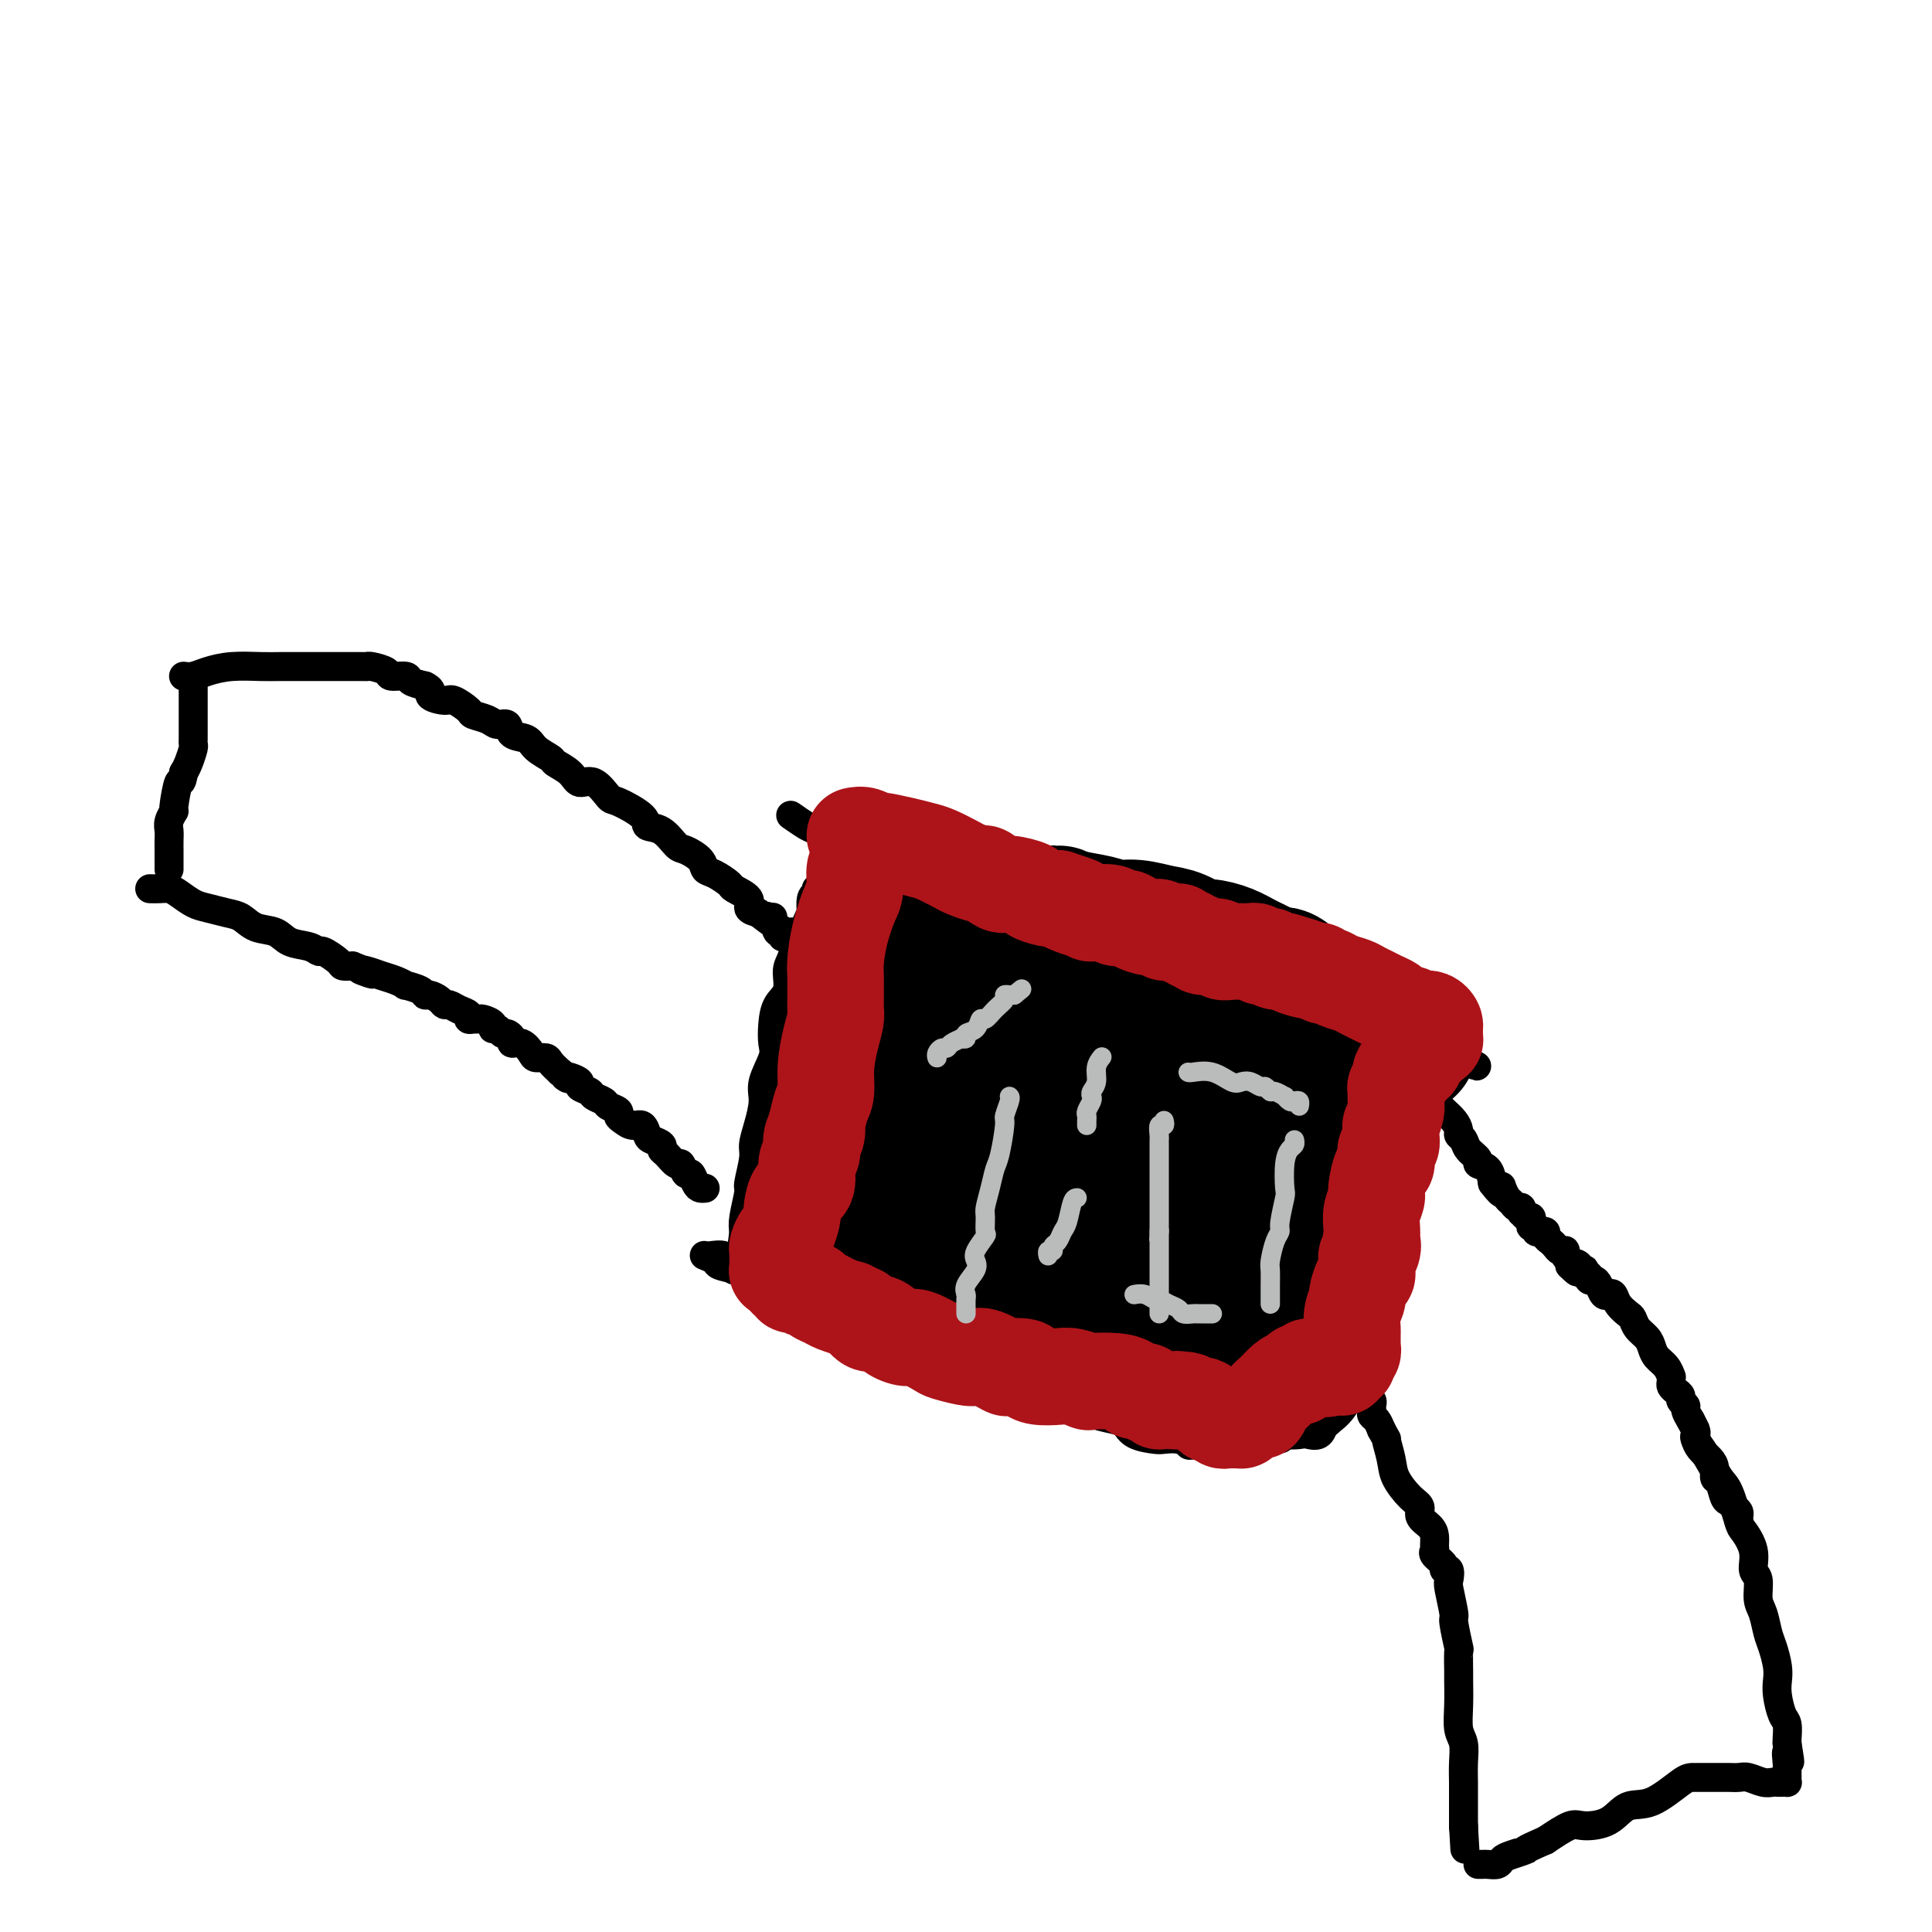<svg viewBox='0 0 400 400' version='1.1' xmlns='http://www.w3.org/2000/svg' xmlns:xlink='http://www.w3.org/1999/xlink'><g fill='none' stroke='#000000' stroke-width='6' stroke-linecap='round' stroke-linejoin='round'><path d='M38,140c0.615,0.083 1.230,0.166 2,0c0.770,-0.166 1.694,-0.580 3,-1c1.306,-0.420 2.993,-0.845 5,-1c2.007,-0.155 4.335,-0.042 6,0c1.665,0.042 2.667,0.011 4,0c1.333,-0.011 2.995,-0.003 4,0c1.005,0.003 1.351,0.001 2,0c0.649,-0.001 1.599,-0.000 3,0c1.401,0.000 3.252,-0.001 4,0c0.748,0.001 0.394,0.003 1,0c0.606,-0.003 2.174,-0.011 3,0c0.826,0.011 0.912,0.041 1,0c0.088,-0.041 0.179,-0.152 1,0c0.821,0.152 2.372,0.565 3,1c0.628,0.435 0.333,0.890 1,1c0.667,0.110 2.295,-0.124 3,0c0.705,0.124 0.487,0.607 1,1c0.513,0.393 1.756,0.697 3,1'/><path d='M88,142c2.075,1.003 0.764,1.512 1,2c0.236,0.488 2.021,0.957 3,1c0.979,0.043 1.154,-0.338 2,0c0.846,0.338 2.363,1.395 3,2c0.637,0.605 0.392,0.757 1,1c0.608,0.243 2.068,0.575 3,1c0.932,0.425 1.336,0.943 2,1c0.664,0.057 1.586,-0.346 2,0c0.414,0.346 0.318,1.440 1,2c0.682,0.560 2.140,0.586 3,1c0.860,0.414 1.122,1.215 2,2c0.878,0.785 2.373,1.552 3,2c0.627,0.448 0.385,0.576 1,1c0.615,0.424 2.087,1.144 3,2c0.913,0.856 1.268,1.846 2,2c0.732,0.154 1.840,-0.530 3,0c1.160,0.530 2.372,2.272 3,3c0.628,0.728 0.672,0.440 2,1c1.328,0.560 3.940,1.966 5,3c1.060,1.034 0.568,1.694 1,2c0.432,0.306 1.789,0.257 3,1c1.211,0.743 2.277,2.278 3,3c0.723,0.722 1.105,0.631 2,1c0.895,0.369 2.303,1.197 3,2c0.697,0.803 0.682,1.580 1,2c0.318,0.420 0.970,0.483 2,1c1.030,0.517 2.439,1.486 3,2c0.561,0.514 0.274,0.571 1,1c0.726,0.429 2.465,1.231 3,2c0.535,0.769 -0.133,1.505 0,2c0.133,0.495 1.066,0.747 2,1'/><path d='M157,189c5.664,4.376 2.824,1.817 2,1c-0.824,-0.817 0.368,0.107 1,1c0.632,0.893 0.706,1.755 1,2c0.294,0.245 0.810,-0.126 1,0c0.190,0.126 0.054,0.750 0,1c-0.054,0.250 -0.027,0.125 0,0'/><path d='M40,142c0.000,0.223 0.000,0.446 0,1c-0.000,0.554 -0.000,1.440 0,2c0.000,0.560 0.000,0.793 0,1c-0.000,0.207 -0.000,0.388 0,1c0.000,0.612 0.000,1.655 0,2c-0.000,0.345 -0.000,-0.009 0,0c0.000,0.009 0.001,0.382 0,1c-0.001,0.618 -0.003,1.482 0,2c0.003,0.518 0.012,0.691 0,1c-0.012,0.309 -0.044,0.753 0,1c0.044,0.247 0.166,0.297 0,1c-0.166,0.703 -0.619,2.058 -1,3c-0.381,0.942 -0.691,1.471 -1,2'/><path d='M38,160c-0.471,2.944 -0.648,1.302 -1,2c-0.352,0.698 -0.879,3.734 -1,5c-0.121,1.266 0.164,0.763 0,1c-0.164,0.237 -0.776,1.215 -1,2c-0.224,0.785 -0.060,1.376 0,2c0.060,0.624 0.016,1.280 0,2c-0.016,0.720 -0.004,1.503 0,2c0.004,0.497 0.001,0.708 0,1c-0.001,0.292 -0.000,0.667 0,1c0.000,0.333 0.000,0.625 0,1c-0.000,0.375 -0.000,0.832 0,1c0.000,0.168 0.000,0.048 0,0c-0.000,-0.048 -0.000,-0.024 0,0'/><path d='M31,184c0.660,0.016 1.319,0.032 2,0c0.681,-0.032 1.382,-0.110 2,0c0.618,0.110 1.152,0.410 2,1c0.848,0.590 2.011,1.472 3,2c0.989,0.528 1.805,0.704 3,1c1.195,0.296 2.769,0.713 4,1c1.231,0.287 2.119,0.444 3,1c0.881,0.556 1.756,1.512 3,2c1.244,0.488 2.856,0.507 4,1c1.144,0.493 1.820,1.459 3,2c1.180,0.541 2.865,0.656 4,1c1.135,0.344 1.721,0.915 2,1c0.279,0.085 0.250,-0.317 1,0c0.750,0.317 2.279,1.355 3,2c0.721,0.645 0.635,0.899 1,1c0.365,0.101 1.183,0.051 2,0'/><path d='M73,200c6.928,2.715 3.248,1.502 2,1c-1.248,-0.502 -0.064,-0.293 1,0c1.064,0.293 2.008,0.670 3,1c0.992,0.330 2.031,0.614 3,1c0.969,0.386 1.869,0.873 2,1c0.131,0.127 -0.508,-0.107 0,0c0.508,0.107 2.164,0.554 3,1c0.836,0.446 0.853,0.889 1,1c0.147,0.111 0.423,-0.111 1,0c0.577,0.111 1.455,0.554 2,1c0.545,0.446 0.758,0.894 1,1c0.242,0.106 0.513,-0.129 1,0c0.487,0.129 1.192,0.623 2,1c0.808,0.377 1.721,0.636 2,1c0.279,0.364 -0.075,0.832 0,1c0.075,0.168 0.580,0.035 1,0c0.420,-0.035 0.757,0.028 1,0c0.243,-0.028 0.394,-0.147 1,0c0.606,0.147 1.668,0.561 2,1c0.332,0.439 -0.064,0.905 0,1c0.064,0.095 0.590,-0.181 1,0c0.410,0.181 0.704,0.817 1,1c0.296,0.183 0.594,-0.088 1,0c0.406,0.088 0.920,0.535 1,1c0.080,0.465 -0.273,0.947 0,1c0.273,0.053 1.172,-0.323 2,0c0.828,0.323 1.587,1.346 2,2c0.413,0.654 0.482,0.938 1,1c0.518,0.062 1.486,-0.099 2,0c0.514,0.099 0.576,0.457 1,1c0.424,0.543 1.212,1.272 2,2'/><path d='M116,222c2.676,1.941 1.365,1.294 1,1c-0.365,-0.294 0.216,-0.233 1,0c0.784,0.233 1.772,0.640 2,1c0.228,0.360 -0.305,0.674 0,1c0.305,0.326 1.448,0.665 2,1c0.552,0.335 0.511,0.667 1,1c0.489,0.333 1.506,0.666 2,1c0.494,0.334 0.464,0.668 1,1c0.536,0.332 1.639,0.662 2,1c0.361,0.338 -0.019,0.686 0,1c0.019,0.314 0.438,0.595 1,1c0.562,0.405 1.269,0.935 2,1c0.731,0.065 1.488,-0.333 2,0c0.512,0.333 0.780,1.397 1,2c0.220,0.603 0.391,0.744 1,1c0.609,0.256 1.655,0.627 2,1c0.345,0.373 -0.010,0.749 0,1c0.010,0.251 0.384,0.377 1,1c0.616,0.623 1.475,1.743 2,2c0.525,0.257 0.718,-0.348 1,0c0.282,0.348 0.654,1.648 1,2c0.346,0.352 0.667,-0.246 1,0c0.333,0.246 0.678,1.334 1,2c0.322,0.666 0.623,0.911 1,1c0.377,0.089 0.832,0.024 1,0c0.168,-0.024 0.048,-0.007 0,0c-0.048,0.007 -0.024,0.003 0,0'/><path d='M160,190c0.016,-0.092 0.032,-0.183 0,0c-0.032,0.183 -0.114,0.641 0,1c0.114,0.359 0.422,0.618 1,1c0.578,0.382 1.426,0.886 2,1c0.574,0.114 0.875,-0.162 1,0c0.125,0.162 0.076,0.761 0,1c-0.076,0.239 -0.178,0.116 0,0c0.178,-0.116 0.635,-0.227 1,0c0.365,0.227 0.637,0.792 1,1c0.363,0.208 0.818,0.059 1,0c0.182,-0.059 0.091,-0.030 0,0'/><path d='M169,184c0.112,0.404 0.223,0.807 0,1c-0.223,0.193 -0.781,0.175 -1,1c-0.219,0.825 -0.100,2.495 0,3c0.100,0.505 0.182,-0.153 0,0c-0.182,0.153 -0.627,1.117 -1,2c-0.373,0.883 -0.672,1.685 -1,2c-0.328,0.315 -0.683,0.141 -1,1c-0.317,0.859 -0.596,2.749 -1,4c-0.404,1.251 -0.932,1.861 -1,3c-0.068,1.139 0.324,2.806 0,4c-0.324,1.194 -1.362,1.915 -2,3c-0.638,1.085 -0.874,2.532 -1,4c-0.126,1.468 -0.142,2.955 0,4c0.142,1.045 0.440,1.649 0,3c-0.440,1.351 -1.619,3.451 -2,5c-0.381,1.549 0.038,2.549 0,4c-0.038,1.451 -0.531,3.355 -1,5c-0.469,1.645 -0.914,3.031 -1,4c-0.086,0.969 0.187,1.519 0,3c-0.187,1.481 -0.834,3.892 -1,5c-0.166,1.108 0.148,0.914 0,2c-0.148,1.086 -0.756,3.453 -1,5c-0.244,1.547 -0.122,2.273 0,3'/><path d='M154,255c-0.928,6.997 -0.249,2.988 0,2c0.249,-0.988 0.067,1.045 0,2c-0.067,0.955 -0.018,0.830 0,1c0.018,0.170 0.004,0.633 0,1c-0.004,0.367 0.003,0.636 0,1c-0.003,0.364 -0.015,0.823 0,1c0.015,0.177 0.055,0.071 0,0c-0.055,-0.071 -0.207,-0.106 0,0c0.207,0.106 0.773,0.354 1,0c0.227,-0.354 0.116,-1.308 0,-2c-0.116,-0.692 -0.237,-1.120 0,-2c0.237,-0.880 0.833,-2.212 1,-3c0.167,-0.788 -0.095,-1.031 0,-2c0.095,-0.969 0.546,-2.663 1,-4c0.454,-1.337 0.910,-2.316 1,-3c0.090,-0.684 -0.186,-1.072 0,-2c0.186,-0.928 0.834,-2.395 1,-3c0.166,-0.605 -0.150,-0.349 0,-1c0.150,-0.651 0.764,-2.211 1,-3c0.236,-0.789 0.092,-0.808 0,-2c-0.092,-1.192 -0.132,-3.555 0,-5c0.132,-1.445 0.436,-1.970 1,-3c0.564,-1.030 1.388,-2.565 2,-4c0.612,-1.435 1.011,-2.771 1,-4c-0.011,-1.229 -0.432,-2.351 0,-4c0.432,-1.649 1.716,-3.824 3,-6'/><path d='M167,210c2.206,-8.696 1.222,-4.437 1,-4c-0.222,0.437 0.319,-2.946 1,-5c0.681,-2.054 1.503,-2.777 2,-4c0.497,-1.223 0.669,-2.947 1,-4c0.331,-1.053 0.821,-1.435 1,-2c0.179,-0.565 0.048,-1.311 0,-2c-0.048,-0.689 -0.013,-1.319 0,-2c0.013,-0.681 0.004,-1.412 0,-2c-0.004,-0.588 -0.004,-1.033 0,-1c0.004,0.033 0.012,0.545 0,1c-0.012,0.455 -0.046,0.852 0,1c0.046,0.148 0.171,0.048 0,1c-0.171,0.952 -0.637,2.958 -1,4c-0.363,1.042 -0.623,1.122 -1,2c-0.377,0.878 -0.870,2.555 -1,4c-0.130,1.445 0.105,2.657 0,4c-0.105,1.343 -0.549,2.818 -1,4c-0.451,1.182 -0.910,2.070 -1,3c-0.090,0.930 0.187,1.901 0,3c-0.187,1.099 -0.840,2.325 -1,3c-0.160,0.675 0.174,0.800 0,1c-0.174,0.200 -0.854,0.477 -1,1c-0.146,0.523 0.244,1.292 0,2c-0.244,0.708 -1.122,1.354 -2,2'/><path d='M164,220c-1.405,5.806 -0.419,2.820 0,2c0.419,-0.820 0.271,0.525 0,2c-0.271,1.475 -0.665,3.082 -1,4c-0.335,0.918 -0.612,1.149 -1,2c-0.388,0.851 -0.889,2.322 -1,3c-0.111,0.678 0.166,0.563 0,1c-0.166,0.437 -0.777,1.426 -1,2c-0.223,0.574 -0.060,0.732 0,1c0.060,0.268 0.016,0.646 0,1c-0.016,0.354 -0.003,0.684 0,1c0.003,0.316 -0.003,0.617 0,1c0.003,0.383 0.016,0.849 0,1c-0.016,0.151 -0.061,-0.011 0,0c0.061,0.011 0.226,0.197 0,1c-0.226,0.803 -0.845,2.225 -1,3c-0.155,0.775 0.155,0.903 0,1c-0.155,0.097 -0.773,0.162 -1,1c-0.227,0.838 -0.061,2.449 0,3c0.061,0.551 0.019,0.043 0,0c-0.019,-0.043 -0.015,0.380 0,1c0.015,0.620 0.043,1.436 0,2c-0.043,0.564 -0.155,0.875 0,1c0.155,0.125 0.578,0.062 1,0'/><path d='M159,254c-0.534,5.202 0.630,1.209 1,0c0.370,-1.209 -0.056,0.368 0,1c0.056,0.632 0.592,0.320 1,0c0.408,-0.320 0.687,-0.647 1,0c0.313,0.647 0.661,2.268 1,3c0.339,0.732 0.669,0.575 1,1c0.331,0.425 0.662,1.432 1,2c0.338,0.568 0.683,0.695 1,1c0.317,0.305 0.607,0.786 1,1c0.393,0.214 0.889,0.160 1,0c0.111,-0.160 -0.162,-0.428 0,0c0.162,0.428 0.761,1.551 1,2c0.239,0.449 0.120,0.225 0,0'/><path d='M153,262c0.333,-0.083 0.667,-0.167 1,0c0.333,0.167 0.667,0.583 1,1'/><path d='M155,263c0.435,0.184 0.522,0.144 1,0c0.478,-0.144 1.346,-0.394 2,0c0.654,0.394 1.092,1.430 2,2c0.908,0.570 2.284,0.675 3,1c0.716,0.325 0.771,0.872 1,1c0.229,0.128 0.633,-0.162 1,0c0.367,0.162 0.698,0.776 1,1c0.302,0.224 0.574,0.058 1,0c0.426,-0.058 1.007,-0.010 1,0c-0.007,0.010 -0.600,-0.020 -1,0c-0.400,0.020 -0.605,0.089 -1,0c-0.395,-0.089 -0.978,-0.336 -2,-1c-1.022,-0.664 -2.482,-1.746 -3,-2c-0.518,-0.254 -0.096,0.321 -1,0c-0.904,-0.321 -3.136,-1.536 -4,-2c-0.864,-0.464 -0.361,-0.177 -1,0c-0.639,0.177 -2.421,0.244 -3,0c-0.579,-0.244 0.044,-0.797 0,-1c-0.044,-0.203 -0.754,-0.054 -1,0c-0.246,0.054 -0.028,0.015 0,0c0.028,-0.015 -0.135,-0.004 0,0c0.135,0.004 0.567,0.002 1,0'/><path d='M152,262c-2.041,-0.982 -0.142,-0.436 1,0c1.142,0.436 1.529,0.761 2,1c0.471,0.239 1.026,0.393 2,1c0.974,0.607 2.366,1.669 3,2c0.634,0.331 0.511,-0.067 1,0c0.489,0.067 1.589,0.600 2,1c0.411,0.400 0.131,0.666 1,1c0.869,0.334 2.887,0.737 4,1c1.113,0.263 1.320,0.385 2,1c0.680,0.615 1.832,1.723 3,2c1.168,0.277 2.351,-0.277 3,0c0.649,0.277 0.763,1.384 2,2c1.237,0.616 3.595,0.743 5,1c1.405,0.257 1.857,0.646 3,1c1.143,0.354 2.978,0.673 4,1c1.022,0.327 1.230,0.662 2,1c0.770,0.338 2.101,0.679 3,1c0.899,0.321 1.367,0.621 2,1c0.633,0.379 1.431,0.835 2,1c0.569,0.165 0.909,0.039 1,0c0.091,-0.039 -0.068,0.011 0,0c0.068,-0.011 0.361,-0.082 0,0c-0.361,0.082 -1.377,0.318 -2,0c-0.623,-0.318 -0.852,-1.189 -2,-2c-1.148,-0.811 -3.214,-1.563 -5,-2c-1.786,-0.437 -3.293,-0.561 -4,-1c-0.707,-0.439 -0.613,-1.195 -2,-2c-1.387,-0.805 -4.253,-1.659 -6,-2c-1.747,-0.341 -2.373,-0.171 -3,0'/><path d='M176,272c-5.044,-2.036 -6.154,-2.625 -7,-3c-0.846,-0.375 -1.429,-0.534 -3,-1c-1.571,-0.466 -4.132,-1.238 -6,-2c-1.868,-0.762 -3.044,-1.514 -4,-2c-0.956,-0.486 -1.692,-0.704 -3,-1c-1.308,-0.296 -3.188,-0.668 -4,-1c-0.812,-0.332 -0.556,-0.624 -1,-1c-0.444,-0.376 -1.587,-0.834 -2,-1c-0.413,-0.166 -0.095,-0.038 0,0c0.095,0.038 -0.033,-0.014 0,0c0.033,0.014 0.229,0.093 1,0c0.771,-0.093 2.118,-0.358 3,0c0.882,0.358 1.298,1.339 2,2c0.702,0.661 1.691,1.004 2,1c0.309,-0.004 -0.063,-0.353 1,0c1.063,0.353 3.560,1.407 5,2c1.440,0.593 1.822,0.724 3,1c1.178,0.276 3.153,0.696 5,1c1.847,0.304 3.565,0.490 5,1c1.435,0.510 2.588,1.343 5,2c2.412,0.657 6.085,1.136 9,2c2.915,0.864 5.074,2.112 8,3c2.926,0.888 6.621,1.417 9,2c2.379,0.583 3.443,1.221 5,2c1.557,0.779 3.608,1.698 5,2c1.392,0.302 2.126,-0.012 3,0c0.874,0.012 1.889,0.349 3,1c1.111,0.651 2.317,1.614 3,2c0.683,0.386 0.841,0.193 1,0'/><path d='M224,284c12.539,3.939 4.888,1.787 2,1c-2.888,-0.787 -1.011,-0.210 0,0c1.011,0.210 1.157,0.053 1,0c-0.157,-0.053 -0.619,-0.002 -1,0c-0.381,0.002 -0.683,-0.044 -1,0c-0.317,0.044 -0.650,0.178 -1,0c-0.350,-0.178 -0.718,-0.667 -2,-1c-1.282,-0.333 -3.478,-0.508 -5,-1c-1.522,-0.492 -2.370,-1.300 -4,-2c-1.630,-0.700 -4.041,-1.292 -6,-2c-1.959,-0.708 -3.464,-1.533 -5,-2c-1.536,-0.467 -3.102,-0.577 -5,-1c-1.898,-0.423 -4.128,-1.160 -6,-2c-1.872,-0.840 -3.387,-1.784 -5,-2c-1.613,-0.216 -3.323,0.296 -5,0c-1.677,-0.296 -3.321,-1.400 -4,-2c-0.679,-0.600 -0.394,-0.698 -1,-1c-0.606,-0.302 -2.104,-0.810 -3,-1c-0.896,-0.190 -1.190,-0.061 -1,0c0.190,0.061 0.865,0.054 1,0c0.135,-0.054 -0.268,-0.155 0,0c0.268,0.155 1.208,0.567 2,1c0.792,0.433 1.436,0.887 2,1c0.564,0.113 1.049,-0.113 2,0c0.951,0.113 2.368,0.566 3,1c0.632,0.434 0.478,0.847 1,1c0.522,0.153 1.721,0.044 3,0c1.279,-0.044 2.640,-0.022 4,0'/><path d='M190,272c2.784,0.728 1.242,0.549 2,1c0.758,0.451 3.814,1.532 6,2c2.186,0.468 3.502,0.323 5,1c1.498,0.677 3.178,2.175 5,3c1.822,0.825 3.787,0.977 5,1c1.213,0.023 1.673,-0.082 4,1c2.327,1.082 6.521,3.350 9,4c2.479,0.650 3.242,-0.317 5,0c1.758,0.317 4.510,1.917 7,3c2.490,1.083 4.717,1.648 6,2c1.283,0.352 1.621,0.490 3,1c1.379,0.510 3.798,1.393 5,2c1.202,0.607 1.186,0.937 2,1c0.814,0.063 2.457,-0.141 3,0c0.543,0.141 -0.015,0.626 0,1c0.015,0.374 0.604,0.635 1,1c0.396,0.365 0.601,0.834 1,1c0.399,0.166 0.994,0.030 1,0c0.006,-0.030 -0.576,0.045 -1,0c-0.424,-0.045 -0.691,-0.209 -1,0c-0.309,0.209 -0.660,0.792 -1,1c-0.340,0.208 -0.669,0.042 -1,0c-0.331,-0.042 -0.665,0.041 -1,0c-0.335,-0.041 -0.671,-0.207 -1,0c-0.329,0.207 -0.652,0.788 -1,1c-0.348,0.212 -0.722,0.057 -1,0c-0.278,-0.057 -0.459,-0.015 -1,0c-0.541,0.015 -1.440,0.004 -2,0c-0.560,-0.004 -0.780,-0.002 -1,0'/><path d='M248,299c-2.078,0.369 -1.771,0.293 -2,0c-0.229,-0.293 -0.992,-0.803 -2,-1c-1.008,-0.197 -2.260,-0.080 -3,0c-0.740,0.080 -0.969,0.124 -2,0c-1.031,-0.124 -2.866,-0.414 -4,-1c-1.134,-0.586 -1.567,-1.466 -2,-2c-0.433,-0.534 -0.864,-0.721 -2,-1c-1.136,-0.279 -2.975,-0.649 -4,-1c-1.025,-0.351 -1.234,-0.682 -2,-1c-0.766,-0.318 -2.088,-0.624 -3,-1c-0.912,-0.376 -1.414,-0.822 -2,-1c-0.586,-0.178 -1.256,-0.087 -2,0c-0.744,0.087 -1.562,0.169 -2,0c-0.438,-0.169 -0.495,-0.589 -1,-1c-0.505,-0.411 -1.459,-0.814 -2,-1c-0.541,-0.186 -0.671,-0.154 -1,0c-0.329,0.154 -0.858,0.430 -1,0c-0.142,-0.430 0.104,-1.565 0,-2c-0.104,-0.435 -0.559,-0.168 -1,0c-0.441,0.168 -0.867,0.237 -1,0c-0.133,-0.237 0.027,-0.782 0,-1c-0.027,-0.218 -0.242,-0.111 0,0c0.242,0.111 0.941,0.226 1,0c0.059,-0.226 -0.523,-0.792 0,-1c0.523,-0.208 2.149,-0.060 3,0c0.851,0.060 0.925,0.030 1,0'/><path d='M214,284c1.368,-0.309 2.789,-0.080 3,0c0.211,0.080 -0.786,0.013 0,0c0.786,-0.013 3.356,0.028 5,0c1.644,-0.028 2.362,-0.124 3,0c0.638,0.124 1.195,0.467 3,1c1.805,0.533 4.857,1.256 7,2c2.143,0.744 3.376,1.509 5,2c1.624,0.491 3.639,0.710 5,1c1.361,0.290 2.067,0.652 3,1c0.933,0.348 2.094,0.681 3,1c0.906,0.319 1.556,0.625 2,1c0.444,0.375 0.684,0.818 1,1c0.316,0.182 0.710,0.101 1,0c0.290,-0.101 0.475,-0.222 1,0c0.525,0.222 1.391,0.787 1,1c-0.391,0.213 -2.040,0.074 -3,0c-0.960,-0.074 -1.231,-0.083 -2,0c-0.769,0.083 -2.035,0.257 -4,0c-1.965,-0.257 -4.630,-0.944 -6,-1c-1.370,-0.056 -1.445,0.518 -3,0c-1.555,-0.518 -4.592,-2.129 -6,-3c-1.408,-0.871 -1.189,-1.003 -2,-1c-0.811,0.003 -2.653,0.141 -4,0c-1.347,-0.141 -2.201,-0.560 -3,-1c-0.799,-0.440 -1.544,-0.901 -2,-1c-0.456,-0.099 -0.623,0.166 -1,0c-0.377,-0.166 -0.965,-0.762 -1,-1c-0.035,-0.238 0.482,-0.119 1,0'/><path d='M221,287c-2.761,-1.087 -0.664,-0.303 1,0c1.664,0.303 2.895,0.125 4,0c1.105,-0.125 2.082,-0.199 3,0c0.918,0.199 1.776,0.669 3,1c1.224,0.331 2.815,0.522 5,1c2.185,0.478 4.964,1.242 7,2c2.036,0.758 3.330,1.509 5,2c1.670,0.491 3.718,0.723 5,1c1.282,0.277 1.798,0.600 3,1c1.202,0.400 3.090,0.878 4,1c0.910,0.122 0.842,-0.111 1,0c0.158,0.111 0.540,0.566 1,1c0.460,0.434 0.997,0.848 1,1c0.003,0.152 -0.528,0.041 -1,0c-0.472,-0.041 -0.886,-0.011 -1,0c-0.114,0.011 0.070,0.003 0,0c-0.070,-0.003 -0.394,-0.001 -1,0c-0.606,0.001 -1.494,0.000 -2,0c-0.506,-0.000 -0.630,-0.000 -1,0c-0.370,0.000 -0.985,0.001 -1,0c-0.015,-0.001 0.570,-0.004 1,0c0.430,0.004 0.706,0.015 1,0c0.294,-0.015 0.604,-0.056 1,0c0.396,0.056 0.876,0.207 1,0c0.124,-0.207 -0.107,-0.774 0,-1c0.107,-0.226 0.554,-0.113 1,0'/><path d='M262,297c6.299,1.612 1.547,0.643 0,0c-1.547,-0.643 0.111,-0.961 1,-1c0.889,-0.039 1.008,0.199 1,0c-0.008,-0.199 -0.143,-0.836 0,-1c0.143,-0.164 0.563,0.145 1,0c0.437,-0.145 0.891,-0.746 1,-1c0.109,-0.254 -0.126,-0.162 0,0c0.126,0.162 0.612,0.395 1,0c0.388,-0.395 0.676,-1.418 1,-2c0.324,-0.582 0.682,-0.723 1,-1c0.318,-0.277 0.596,-0.689 1,-1c0.404,-0.311 0.934,-0.520 1,-1c0.066,-0.480 -0.333,-1.231 0,-2c0.333,-0.769 1.399,-1.557 2,-2c0.601,-0.443 0.738,-0.542 1,-1c0.262,-0.458 0.648,-1.273 1,-2c0.352,-0.727 0.669,-1.364 1,-2c0.331,-0.636 0.677,-1.271 1,-2c0.323,-0.729 0.622,-1.551 1,-2c0.378,-0.449 0.834,-0.524 1,-1c0.166,-0.476 0.042,-1.354 0,-2c-0.042,-0.646 -0.001,-1.060 0,-1c0.001,0.060 -0.038,0.593 0,1c0.038,0.407 0.154,0.688 0,1c-0.154,0.312 -0.577,0.656 -1,1'/><path d='M278,275c-0.345,0.617 -0.707,0.658 -1,1c-0.293,0.342 -0.516,0.984 -1,2c-0.484,1.016 -1.229,2.408 -2,3c-0.771,0.592 -1.568,0.386 -2,1c-0.432,0.614 -0.497,2.048 -1,3c-0.503,0.952 -1.442,1.422 -2,2c-0.558,0.578 -0.734,1.266 -1,2c-0.266,0.734 -0.622,1.516 -1,2c-0.378,0.484 -0.779,0.672 -1,1c-0.221,0.328 -0.263,0.796 0,1c0.263,0.204 0.831,0.145 1,0c0.169,-0.145 -0.061,-0.376 0,-1c0.061,-0.624 0.415,-1.641 1,-2c0.585,-0.359 1.403,-0.061 2,-1c0.597,-0.939 0.975,-3.116 1,-4c0.025,-0.884 -0.302,-0.477 0,-1c0.302,-0.523 1.234,-1.978 2,-3c0.766,-1.022 1.365,-1.611 2,-3c0.635,-1.389 1.305,-3.576 2,-5c0.695,-1.424 1.413,-2.084 2,-3c0.587,-0.916 1.042,-2.089 2,-4c0.958,-1.911 2.417,-4.561 3,-6c0.583,-1.439 0.289,-1.667 1,-3c0.711,-1.333 2.425,-3.772 3,-5c0.575,-1.228 0.010,-1.247 0,-2c-0.010,-0.753 0.536,-2.241 1,-4c0.464,-1.759 0.847,-3.788 1,-5c0.153,-1.212 0.077,-1.606 0,-2'/><path d='M290,239c0.693,-2.903 1.424,-3.659 2,-5c0.576,-1.341 0.995,-3.265 1,-5c0.005,-1.735 -0.405,-3.281 0,-5c0.405,-1.719 1.625,-3.613 2,-5c0.375,-1.387 -0.096,-2.269 0,-3c0.096,-0.731 0.758,-1.313 1,-2c0.242,-0.687 0.065,-1.479 0,-2c-0.065,-0.521 -0.017,-0.770 0,-1c0.017,-0.230 0.004,-0.440 0,-1c-0.004,-0.560 0.003,-1.470 0,-2c-0.003,-0.530 -0.015,-0.678 0,-1c0.015,-0.322 0.057,-0.816 0,-1c-0.057,-0.184 -0.211,-0.057 0,0c0.211,0.057 0.789,0.042 1,0c0.211,-0.042 0.057,-0.113 0,0c-0.057,0.113 -0.015,0.409 0,1c0.015,0.591 0.004,1.477 0,2c-0.004,0.523 0.000,0.684 0,1c-0.000,0.316 -0.004,0.789 0,1c0.004,0.211 0.016,0.161 0,1c-0.016,0.839 -0.061,2.567 0,3c0.061,0.433 0.226,-0.428 0,0c-0.226,0.428 -0.844,2.146 -1,3c-0.156,0.854 0.150,0.845 0,1c-0.150,0.155 -0.757,0.473 -1,1c-0.243,0.527 -0.121,1.264 0,2'/><path d='M295,222c-0.320,2.335 -0.620,1.174 -1,1c-0.380,-0.174 -0.839,0.640 -1,1c-0.161,0.360 -0.023,0.265 0,1c0.023,0.735 -0.069,2.301 0,3c0.069,0.699 0.300,0.531 0,1c-0.300,0.469 -1.131,1.573 -2,3c-0.869,1.427 -1.775,3.175 -2,4c-0.225,0.825 0.230,0.728 0,2c-0.230,1.272 -1.147,3.915 -2,6c-0.853,2.085 -1.643,3.612 -2,5c-0.357,1.388 -0.280,2.637 -1,5c-0.720,2.363 -2.238,5.839 -3,8c-0.762,2.161 -0.769,3.006 -1,5c-0.231,1.994 -0.688,5.138 -1,7c-0.312,1.862 -0.480,2.442 -1,4c-0.520,1.558 -1.393,4.094 -2,6c-0.607,1.906 -0.949,3.184 -1,4c-0.051,0.816 0.189,1.171 0,2c-0.189,0.829 -0.808,2.131 -1,3c-0.192,0.869 0.041,1.305 0,2c-0.041,0.695 -0.357,1.649 -1,2c-0.643,0.351 -1.612,0.100 -2,0c-0.388,-0.100 -0.194,-0.050 0,0'/><path d='M169,192c-0.117,-0.342 -0.234,-0.684 0,-1c0.234,-0.316 0.819,-0.605 1,-1c0.181,-0.395 -0.043,-0.895 0,-1c0.043,-0.105 0.354,0.184 1,0c0.646,-0.184 1.627,-0.840 2,-1c0.373,-0.160 0.138,0.178 0,0c-0.138,-0.178 -0.181,-0.870 0,-1c0.181,-0.130 0.584,0.302 1,0c0.416,-0.302 0.844,-1.338 1,-2c0.156,-0.662 0.041,-0.951 0,-1c-0.041,-0.049 -0.007,0.140 0,0c0.007,-0.140 -0.012,-0.611 0,-1c0.012,-0.389 0.055,-0.696 0,-1c-0.055,-0.304 -0.208,-0.606 0,-1c0.208,-0.394 0.777,-0.879 1,-1c0.223,-0.121 0.098,0.121 0,0c-0.098,-0.121 -0.171,-0.606 0,-1c0.171,-0.394 0.585,-0.697 1,-1'/><path d='M177,178c1.124,-2.587 -0.067,-2.056 0,-2c0.067,0.056 1.393,-0.363 2,-1c0.607,-0.637 0.495,-1.491 1,-2c0.505,-0.509 1.628,-0.672 2,-1c0.372,-0.328 -0.006,-0.820 0,-1c0.006,-0.180 0.397,-0.048 1,0c0.603,0.048 1.420,0.012 2,0c0.580,-0.012 0.925,-0.000 1,0c0.075,0.000 -0.121,-0.011 0,0c0.121,0.011 0.557,0.044 1,0c0.443,-0.044 0.893,-0.165 1,0c0.107,0.165 -0.131,0.618 0,1c0.131,0.382 0.629,0.695 1,1c0.371,0.305 0.615,0.604 1,1c0.385,0.396 0.911,0.889 1,1c0.089,0.111 -0.257,-0.158 0,0c0.257,0.158 1.119,0.745 2,1c0.881,0.255 1.780,0.177 2,0c0.220,-0.177 -0.240,-0.454 0,0c0.240,0.454 1.180,1.637 2,2c0.820,0.363 1.518,-0.096 2,0c0.482,0.096 0.746,0.746 1,1c0.254,0.254 0.496,0.112 1,0c0.504,-0.112 1.269,-0.195 2,0c0.731,0.195 1.428,0.668 2,1c0.572,0.332 1.021,0.523 2,1c0.979,0.477 2.490,1.238 4,2'/><path d='M211,183c3.762,2.032 1.668,1.112 2,1c0.332,-0.112 3.090,0.585 5,1c1.910,0.415 2.972,0.549 4,1c1.028,0.451 2.022,1.219 4,2c1.978,0.781 4.940,1.576 7,2c2.060,0.424 3.219,0.479 5,1c1.781,0.521 4.183,1.508 6,2c1.817,0.492 3.049,0.489 4,1c0.951,0.511 1.619,1.536 3,2c1.381,0.464 3.473,0.366 5,1c1.527,0.634 2.489,2.000 4,3c1.511,1.000 3.572,1.634 5,2c1.428,0.366 2.224,0.464 3,1c0.776,0.536 1.534,1.510 3,2c1.466,0.490 3.641,0.495 5,1c1.359,0.505 1.903,1.510 3,2c1.097,0.490 2.749,0.463 4,1c1.251,0.537 2.101,1.636 3,2c0.899,0.364 1.846,-0.008 3,0c1.154,0.008 2.516,0.398 3,1c0.484,0.602 0.092,1.418 1,2c0.908,0.582 3.118,0.929 4,1c0.882,0.071 0.437,-0.135 1,0c0.563,0.135 2.134,0.611 3,1c0.866,0.389 1.026,0.692 1,1c-0.026,0.308 -0.238,0.621 0,1c0.238,0.379 0.925,0.822 1,1c0.075,0.178 -0.463,0.089 -1,0'/><path d='M302,219c7.191,3.390 2.168,0.866 0,0c-2.168,-0.866 -1.482,-0.074 -2,0c-0.518,0.074 -2.240,-0.572 -3,-1c-0.760,-0.428 -0.557,-0.640 -1,-1c-0.443,-0.360 -1.530,-0.869 -3,-1c-1.470,-0.131 -3.321,0.115 -4,0c-0.679,-0.115 -0.186,-0.590 -2,-1c-1.814,-0.410 -5.936,-0.754 -8,-1c-2.064,-0.246 -2.070,-0.395 -4,-1c-1.930,-0.605 -5.784,-1.666 -8,-2c-2.216,-0.334 -2.792,0.061 -4,0c-1.208,-0.061 -3.046,-0.577 -5,-1c-1.954,-0.423 -4.025,-0.754 -6,-1c-1.975,-0.246 -3.856,-0.408 -6,-1c-2.144,-0.592 -4.552,-1.612 -6,-2c-1.448,-0.388 -1.936,-0.142 -3,0c-1.064,0.142 -2.704,0.179 -4,0c-1.296,-0.179 -2.249,-0.573 -3,-1c-0.751,-0.427 -1.302,-0.885 -2,-1c-0.698,-0.115 -1.544,0.114 -2,0c-0.456,-0.114 -0.522,-0.570 -1,-1c-0.478,-0.430 -1.369,-0.835 -2,-1c-0.631,-0.165 -1.002,-0.089 -1,0c0.002,0.089 0.376,0.191 0,0c-0.376,-0.191 -1.502,-0.676 -2,-1c-0.498,-0.324 -0.366,-0.486 -1,-1c-0.634,-0.514 -2.032,-1.381 -3,-2c-0.968,-0.619 -1.507,-0.991 -2,-1c-0.493,-0.009 -0.940,0.344 -2,0c-1.060,-0.344 -2.731,-1.384 -4,-2c-1.269,-0.616 -2.134,-0.808 -3,-1'/><path d='M205,194c-5.087,-2.273 -3.805,-1.956 -4,-2c-0.195,-0.044 -1.868,-0.448 -3,-1c-1.132,-0.552 -1.723,-1.250 -3,-2c-1.277,-0.750 -3.241,-1.552 -4,-2c-0.759,-0.448 -0.315,-0.542 -1,-1c-0.685,-0.458 -2.499,-1.280 -4,-2c-1.501,-0.720 -2.689,-1.338 -4,-2c-1.311,-0.662 -2.744,-1.366 -4,-2c-1.256,-0.634 -2.334,-1.197 -3,-2c-0.666,-0.803 -0.921,-1.847 -2,-3c-1.079,-1.153 -2.983,-2.414 -4,-3c-1.017,-0.586 -1.149,-0.497 -2,-1c-0.851,-0.503 -2.421,-1.597 -3,-2c-0.579,-0.403 -0.165,-0.115 0,0c0.165,0.115 0.083,0.058 0,0'/><path d='M295,224c-0.201,0.108 -0.401,0.217 0,1c0.401,0.783 1.404,2.241 2,3c0.596,0.759 0.786,0.819 1,1c0.214,0.181 0.453,0.481 1,1c0.547,0.519 1.402,1.255 2,2c0.598,0.745 0.939,1.499 1,2c0.061,0.501 -0.157,0.751 0,1c0.157,0.249 0.690,0.499 1,1c0.310,0.501 0.398,1.253 1,2c0.602,0.747 1.718,1.489 2,2c0.282,0.511 -0.270,0.791 0,1c0.270,0.209 1.363,0.345 2,1c0.637,0.655 0.819,1.827 1,3'/><path d='M309,245c2.632,3.505 2.210,1.766 2,1c-0.210,-0.766 -0.210,-0.560 0,0c0.210,0.560 0.631,1.475 1,2c0.369,0.525 0.687,0.662 1,1c0.313,0.338 0.623,0.879 1,1c0.377,0.121 0.823,-0.179 1,0c0.177,0.179 0.086,0.835 0,1c-0.086,0.165 -0.168,-0.162 0,0c0.168,0.162 0.585,0.813 1,1c0.415,0.187 0.828,-0.090 1,0c0.172,0.090 0.103,0.546 0,1c-0.103,0.454 -0.239,0.907 0,1c0.239,0.093 0.853,-0.172 1,0c0.147,0.172 -0.172,0.781 0,1c0.172,0.219 0.834,0.048 1,0c0.166,-0.048 -0.163,0.028 0,0c0.163,-0.028 0.817,-0.162 1,0c0.183,0.162 -0.105,0.618 0,1c0.105,0.382 0.603,0.690 1,1c0.397,0.310 0.694,0.622 1,1c0.306,0.378 0.622,0.822 1,1c0.378,0.178 0.820,0.089 1,0c0.180,-0.089 0.100,-0.179 0,0c-0.100,0.179 -0.219,0.625 0,1c0.219,0.375 0.777,0.679 1,1c0.223,0.321 0.112,0.661 0,1'/><path d='M325,262c2.637,2.646 1.229,0.760 1,0c-0.229,-0.760 0.722,-0.396 1,0c0.278,0.396 -0.118,0.823 0,1c0.118,0.177 0.749,0.104 1,0c0.251,-0.104 0.123,-0.239 0,0c-0.123,0.239 -0.240,0.850 0,1c0.240,0.150 0.838,-0.163 1,0c0.162,0.163 -0.111,0.800 0,1c0.111,0.200 0.607,-0.039 1,0c0.393,0.039 0.682,0.356 1,1c0.318,0.644 0.666,1.615 1,2c0.334,0.385 0.653,0.182 1,0c0.347,-0.182 0.722,-0.344 1,0c0.278,0.344 0.459,1.194 1,2c0.541,0.806 1.440,1.567 2,2c0.560,0.433 0.779,0.539 1,1c0.221,0.461 0.444,1.278 1,2c0.556,0.722 1.445,1.350 2,2c0.555,0.650 0.776,1.322 1,2c0.224,0.678 0.453,1.362 1,2c0.547,0.638 1.414,1.232 2,2c0.586,0.768 0.892,1.711 1,2c0.108,0.289 0.019,-0.077 0,0c-0.019,0.077 0.032,0.598 0,1c-0.032,0.402 -0.148,0.685 0,1c0.148,0.315 0.561,0.661 1,1c0.439,0.339 0.905,0.671 1,1c0.095,0.329 -0.181,0.655 0,1c0.181,0.345 0.818,0.708 1,1c0.182,0.292 -0.091,0.512 0,1c0.091,0.488 0.545,1.244 1,2'/><path d='M350,294c1.332,2.522 0.163,0.328 0,0c-0.163,-0.328 0.681,1.211 1,2c0.319,0.789 0.114,0.830 0,1c-0.114,0.170 -0.136,0.470 0,1c0.136,0.530 0.432,1.292 1,2c0.568,0.708 1.409,1.363 2,2c0.591,0.637 0.932,1.256 1,2c0.068,0.744 -0.137,1.614 0,2c0.137,0.386 0.615,0.289 1,1c0.385,0.711 0.678,2.232 1,3c0.322,0.768 0.675,0.784 1,1c0.325,0.216 0.623,0.632 1,1c0.377,0.368 0.833,0.686 1,1c0.167,0.314 0.045,0.623 0,1c-0.045,0.377 -0.013,0.822 0,1c0.013,0.178 0.006,0.089 0,0'/><path d='M277,279c0.055,0.317 0.110,0.634 0,1c-0.110,0.366 -0.385,0.779 0,1c0.385,0.221 1.432,0.248 2,1c0.568,0.752 0.659,2.230 1,3c0.341,0.770 0.932,0.832 1,1c0.068,0.168 -0.388,0.440 0,1c0.388,0.560 1.621,1.407 2,2c0.379,0.593 -0.095,0.933 0,1c0.095,0.067 0.761,-0.137 1,0c0.239,0.137 0.053,0.617 0,1c-0.053,0.383 0.027,0.670 0,1c-0.027,0.330 -0.161,0.704 0,1c0.161,0.296 0.617,0.513 1,1c0.383,0.487 0.691,1.243 1,2'/><path d='M286,296c1.564,2.890 0.973,1.614 1,2c0.027,0.386 0.671,2.435 1,4c0.329,1.565 0.343,2.646 1,4c0.657,1.354 1.955,2.981 3,4c1.045,1.019 1.835,1.428 2,2c0.165,0.572 -0.295,1.305 0,2c0.295,0.695 1.345,1.351 2,2c0.655,0.649 0.915,1.291 1,2c0.085,0.709 -0.006,1.487 0,2c0.006,0.513 0.111,0.763 0,1c-0.111,0.237 -0.436,0.463 0,1c0.436,0.537 1.632,1.386 2,2c0.368,0.614 -0.094,0.992 0,1c0.094,0.008 0.742,-0.353 1,0c0.258,0.353 0.125,1.420 0,2c-0.125,0.580 -0.244,0.673 0,2c0.244,1.327 0.850,3.886 1,5c0.150,1.114 -0.156,0.782 0,2c0.156,1.218 0.774,3.987 1,5c0.226,1.013 0.060,0.270 0,1c-0.060,0.730 -0.012,2.932 0,4c0.012,1.068 -0.011,1.002 0,2c0.011,0.998 0.055,3.061 0,5c-0.055,1.939 -0.211,3.754 0,5c0.211,1.246 0.789,1.922 1,3c0.211,1.078 0.057,2.559 0,4c-0.057,1.441 -0.015,2.842 0,4c0.015,1.158 0.004,2.073 0,3c-0.004,0.927 -0.001,1.865 0,3c0.001,1.135 0.000,2.467 0,3c-0.000,0.533 -0.000,0.266 0,0'/><path d='M303,378c0.500,8.500 0.250,4.250 0,0'/><path d='M351,296c0.040,0.363 0.079,0.726 0,1c-0.079,0.274 -0.277,0.459 0,1c0.277,0.541 1.028,1.438 2,3c0.972,1.562 2.163,3.789 3,5c0.837,1.211 1.319,1.407 2,3c0.681,1.593 1.559,4.585 2,6c0.441,1.415 0.443,1.254 1,2c0.557,0.746 1.669,2.400 2,4c0.331,1.600 -0.118,3.146 0,4c0.118,0.854 0.805,1.018 1,2c0.195,0.982 -0.102,2.784 0,4c0.102,1.216 0.602,1.848 1,3c0.398,1.152 0.694,2.824 1,4c0.306,1.176 0.621,1.856 1,3c0.379,1.144 0.823,2.752 1,4c0.177,1.248 0.086,2.134 0,3c-0.086,0.866 -0.167,1.710 0,3c0.167,1.290 0.581,3.026 1,4c0.419,0.974 0.844,1.185 1,2c0.156,0.815 0.045,2.233 0,3c-0.045,0.767 -0.022,0.884 0,1'/><path d='M370,361c1.083,6.528 0.290,2.849 0,2c-0.290,-0.849 -0.077,1.131 0,2c0.077,0.869 0.018,0.625 0,1c-0.018,0.375 0.006,1.368 0,2c-0.006,0.632 -0.043,0.901 0,1c0.043,0.099 0.164,0.028 0,0c-0.164,-0.028 -0.614,-0.011 -1,0c-0.386,0.011 -0.708,0.017 -1,0c-0.292,-0.017 -0.554,-0.057 -1,0c-0.446,0.057 -1.075,0.211 -2,0c-0.925,-0.211 -2.147,-0.789 -3,-1c-0.853,-0.211 -1.338,-0.057 -2,0c-0.662,0.057 -1.500,0.015 -2,0c-0.500,-0.015 -0.660,-0.003 -1,0c-0.340,0.003 -0.860,-0.002 -2,0c-1.140,0.002 -2.901,0.011 -4,0c-1.099,-0.011 -1.537,-0.041 -3,1c-1.463,1.041 -3.951,3.152 -6,4c-2.049,0.848 -3.660,0.432 -5,1c-1.340,0.568 -2.411,2.121 -4,3c-1.589,0.879 -3.697,1.083 -5,1c-1.303,-0.083 -1.801,-0.452 -3,0c-1.199,0.452 -3.100,1.726 -5,3'/><path d='M320,381c-5.550,2.415 -3.925,1.954 -4,2c-0.075,0.046 -1.851,0.601 -3,1c-1.149,0.399 -1.671,0.643 -2,1c-0.329,0.357 -0.467,0.828 -1,1c-0.533,0.172 -1.463,0.046 -2,0c-0.537,-0.046 -0.683,-0.012 -1,0c-0.317,0.012 -0.805,0.004 -1,0c-0.195,-0.004 -0.098,-0.002 0,0'/></g>
<g fill='none' stroke='#000000' stroke-width='28' stroke-linecap='round' stroke-linejoin='round'><path d='M194,205c0.051,0.317 0.102,0.635 0,1c-0.102,0.365 -0.356,0.778 -1,2c-0.644,1.222 -1.679,3.253 -2,5c-0.321,1.747 0.072,3.211 0,4c-0.072,0.789 -0.608,0.904 -1,2c-0.392,1.096 -0.641,3.172 -1,4c-0.359,0.828 -0.828,0.407 -1,1c-0.172,0.593 -0.046,2.200 0,3c0.046,0.800 0.012,0.792 0,1c-0.012,0.208 -0.004,0.631 0,1c0.004,0.369 0.002,0.685 0,1'/><path d='M188,230c-0.929,3.970 -0.253,1.396 0,1c0.253,-0.396 0.083,1.386 0,2c-0.083,0.614 -0.078,0.060 0,0c0.078,-0.060 0.231,0.373 0,1c-0.231,0.627 -0.845,1.447 -1,2c-0.155,0.553 0.151,0.838 0,1c-0.151,0.162 -0.758,0.201 -1,1c-0.242,0.799 -0.118,2.358 0,3c0.118,0.642 0.232,0.368 0,1c-0.232,0.632 -0.809,2.169 -1,3c-0.191,0.831 0.004,0.955 0,1c-0.004,0.045 -0.208,0.012 0,0c0.208,-0.012 0.829,-0.003 1,0c0.171,0.003 -0.108,0.001 0,0c0.108,-0.001 0.602,-0.000 1,0c0.398,0.000 0.699,0.000 1,0'/><path d='M188,246c0.642,0.155 0.748,0.041 1,0c0.252,-0.041 0.650,-0.011 1,0c0.350,0.011 0.652,0.003 1,0c0.348,-0.003 0.741,-0.001 1,0c0.259,0.001 0.384,0.000 1,0c0.616,-0.000 1.723,-0.000 2,0c0.277,0.000 -0.276,0.000 0,0c0.276,-0.000 1.379,-0.000 2,0c0.621,0.000 0.758,0.000 1,0c0.242,-0.000 0.588,-0.000 1,0c0.412,0.000 0.889,0.000 1,0c0.111,-0.000 -0.143,-0.000 0,0c0.143,0.000 0.683,0.000 1,0c0.317,-0.000 0.412,-0.000 1,0c0.588,0.000 1.668,0.001 2,0c0.332,-0.001 -0.086,-0.002 0,0c0.086,0.002 0.674,0.007 1,0c0.326,-0.007 0.391,-0.027 1,0c0.609,0.027 1.764,0.101 2,0c0.236,-0.101 -0.445,-0.378 0,0c0.445,0.378 2.016,1.411 3,2c0.984,0.589 1.381,0.735 2,1c0.619,0.265 1.460,0.648 2,1c0.540,0.352 0.777,0.672 1,1c0.223,0.328 0.430,0.662 1,1c0.570,0.338 1.503,0.678 2,1c0.497,0.322 0.557,0.625 1,1c0.443,0.375 1.269,0.821 2,1c0.731,0.179 1.365,0.089 2,0'/><path d='M224,255c2.362,1.339 0.268,0.187 0,0c-0.268,-0.187 1.291,0.591 2,1c0.709,0.409 0.568,0.448 1,1c0.432,0.552 1.438,1.616 2,2c0.562,0.384 0.679,0.088 1,0c0.321,-0.088 0.847,0.032 1,0c0.153,-0.032 -0.065,-0.215 0,0c0.065,0.215 0.413,0.827 1,1c0.587,0.173 1.414,-0.093 2,0c0.586,0.093 0.931,0.547 1,1c0.069,0.453 -0.136,0.906 0,1c0.136,0.094 0.615,-0.171 1,0c0.385,0.171 0.677,0.778 1,1c0.323,0.222 0.678,0.060 1,0c0.322,-0.060 0.611,-0.016 1,0c0.389,0.016 0.879,0.004 1,0c0.121,-0.004 -0.126,-0.002 0,0c0.126,0.002 0.626,0.002 1,0c0.374,-0.002 0.622,-0.008 1,0c0.378,0.008 0.885,0.028 1,0c0.115,-0.028 -0.163,-0.106 0,0c0.163,0.106 0.765,0.394 1,0c0.235,-0.394 0.102,-1.470 0,-2c-0.102,-0.530 -0.172,-0.513 0,-1c0.172,-0.487 0.585,-1.477 1,-2c0.415,-0.523 0.833,-0.578 1,-1c0.167,-0.422 0.084,-1.211 0,-2'/><path d='M246,255c0.631,-1.250 0.709,-0.377 1,0c0.291,0.377 0.795,0.256 1,0c0.205,-0.256 0.111,-0.647 0,-1c-0.111,-0.353 -0.238,-0.670 0,-1c0.238,-0.330 0.842,-0.675 1,-1c0.158,-0.325 -0.129,-0.632 0,-1c0.129,-0.368 0.674,-0.798 1,-1c0.326,-0.202 0.434,-0.176 1,-1c0.566,-0.824 1.592,-2.497 2,-3c0.408,-0.503 0.199,0.162 0,0c-0.199,-0.162 -0.389,-1.153 0,-2c0.389,-0.847 1.358,-1.549 2,-2c0.642,-0.451 0.957,-0.650 1,-1c0.043,-0.350 -0.184,-0.850 0,-1c0.184,-0.150 0.781,0.052 1,0c0.219,-0.052 0.062,-0.356 0,-1c-0.062,-0.644 -0.029,-1.627 0,-2c0.029,-0.373 0.053,-0.134 0,0c-0.053,0.134 -0.182,0.165 0,0c0.182,-0.165 0.676,-0.526 1,-1c0.324,-0.474 0.476,-1.061 1,-2c0.524,-0.939 1.418,-2.230 2,-3c0.582,-0.770 0.852,-1.018 1,-2c0.148,-0.982 0.173,-2.697 1,-4c0.827,-1.303 2.456,-2.195 3,-3c0.544,-0.805 0.001,-1.525 0,-2c-0.001,-0.475 0.538,-0.705 1,-1c0.462,-0.295 0.846,-0.656 1,-1c0.154,-0.344 0.077,-0.672 0,-1'/><path d='M268,217c3.241,-5.879 0.344,-1.575 -1,0c-1.344,1.575 -1.134,0.422 -1,0c0.134,-0.422 0.190,-0.113 0,0c-0.190,0.113 -0.628,0.030 -1,0c-0.372,-0.030 -0.677,-0.008 -1,0c-0.323,0.008 -0.664,0.002 -1,0c-0.336,-0.002 -0.667,-0.001 -1,0c-0.333,0.001 -0.668,0.000 -1,0c-0.332,-0.000 -0.662,-0.000 -1,0c-0.338,0.000 -0.683,0.001 -1,0c-0.317,-0.001 -0.606,-0.004 -1,0c-0.394,0.004 -0.892,0.016 -1,0c-0.108,-0.016 0.174,-0.061 0,0c-0.174,0.061 -0.802,0.226 -1,0c-0.198,-0.226 0.036,-0.844 0,-1c-0.036,-0.156 -0.341,0.152 -1,0c-0.659,-0.152 -1.672,-0.762 -2,-1c-0.328,-0.238 0.031,-0.105 0,0c-0.031,0.105 -0.451,0.182 -1,0c-0.549,-0.182 -1.228,-0.623 -2,-1c-0.772,-0.377 -1.639,-0.692 -2,-1c-0.361,-0.308 -0.218,-0.611 -1,-1c-0.782,-0.389 -2.488,-0.864 -3,-1c-0.512,-0.136 0.172,0.067 0,0c-0.172,-0.067 -1.200,-0.403 -2,-1c-0.800,-0.597 -1.371,-1.456 -2,-2c-0.629,-0.544 -1.314,-0.772 -2,-1'/><path d='M238,207c-3.202,-1.766 -2.208,-1.180 -2,-1c0.208,0.180 -0.371,-0.047 -1,0c-0.629,0.047 -1.309,0.368 -2,0c-0.691,-0.368 -1.394,-1.423 -2,-2c-0.606,-0.577 -1.114,-0.674 -2,-1c-0.886,-0.326 -2.148,-0.880 -3,-1c-0.852,-0.120 -1.294,0.193 -2,0c-0.706,-0.193 -1.677,-0.892 -2,-1c-0.323,-0.108 0.002,0.374 -1,0c-1.002,-0.374 -3.332,-1.603 -4,-2c-0.668,-0.397 0.327,0.037 0,0c-0.327,-0.037 -1.975,-0.546 -3,-1c-1.025,-0.454 -1.426,-0.854 -2,-1c-0.574,-0.146 -1.319,-0.039 -2,0c-0.681,0.039 -1.296,0.011 -2,0c-0.704,-0.011 -1.495,-0.005 -2,0c-0.505,0.005 -0.723,0.008 -1,0c-0.277,-0.008 -0.611,-0.027 -1,0c-0.389,0.027 -0.833,0.101 -1,0c-0.167,-0.101 -0.059,-0.378 0,0c0.059,0.378 0.067,1.410 0,2c-0.067,0.590 -0.211,0.739 0,1c0.211,0.261 0.778,0.632 1,1c0.222,0.368 0.101,0.731 0,1c-0.101,0.269 -0.182,0.445 0,1c0.182,0.555 0.626,1.489 1,2c0.374,0.511 0.678,0.599 1,1c0.322,0.401 0.664,1.115 1,2c0.336,0.885 0.668,1.943 1,3'/><path d='M208,211c0.769,2.181 0.190,0.633 0,1c-0.190,0.367 0.009,2.649 0,4c-0.009,1.351 -0.228,1.771 0,3c0.228,1.229 0.901,3.267 1,4c0.099,0.733 -0.377,0.160 0,1c0.377,0.840 1.605,3.093 2,4c0.395,0.907 -0.045,0.469 0,1c0.045,0.531 0.574,2.030 1,3c0.426,0.970 0.748,1.411 1,2c0.252,0.589 0.434,1.324 1,2c0.566,0.676 1.518,1.291 2,2c0.482,0.709 0.496,1.510 1,2c0.504,0.490 1.500,0.667 2,1c0.500,0.333 0.504,0.821 1,1c0.496,0.179 1.483,0.048 2,0c0.517,-0.048 0.563,-0.012 1,0c0.437,0.012 1.264,-0.001 2,0c0.736,0.001 1.381,0.014 2,0c0.619,-0.014 1.212,-0.057 2,0c0.788,0.057 1.770,0.212 2,0c0.230,-0.212 -0.292,-0.792 0,-1c0.292,-0.208 1.399,-0.045 2,0c0.601,0.045 0.697,-0.030 1,0c0.303,0.030 0.813,0.164 1,0c0.187,-0.164 0.050,-0.624 0,-1c-0.050,-0.376 -0.015,-0.666 0,-1c0.015,-0.334 0.010,-0.711 0,-1c-0.010,-0.289 -0.023,-0.490 0,-1c0.023,-0.510 0.083,-1.330 0,-2c-0.083,-0.670 -0.309,-1.192 -1,-2c-0.691,-0.808 -1.845,-1.904 -3,-3'/><path d='M231,230c-0.932,-1.119 -1.261,-1.417 -2,-2c-0.739,-0.583 -1.888,-1.451 -3,-2c-1.112,-0.549 -2.185,-0.778 -3,-1c-0.815,-0.222 -1.370,-0.438 -2,-1c-0.630,-0.562 -1.335,-1.472 -2,-2c-0.665,-0.528 -1.290,-0.674 -2,-1c-0.710,-0.326 -1.507,-0.830 -2,-1c-0.493,-0.170 -0.684,-0.004 -1,0c-0.316,0.004 -0.758,-0.153 -1,0c-0.242,0.153 -0.284,0.614 0,1c0.284,0.386 0.895,0.695 1,1c0.105,0.305 -0.295,0.605 0,1c0.295,0.395 1.286,0.884 2,2c0.714,1.116 1.151,2.857 2,4c0.849,1.143 2.111,1.687 3,3c0.889,1.313 1.405,3.393 2,5c0.595,1.607 1.270,2.740 2,4c0.730,1.260 1.516,2.646 2,5c0.484,2.354 0.665,5.677 1,8c0.335,2.323 0.823,3.645 1,5c0.177,1.355 0.043,2.744 0,4c-0.043,1.256 0.004,2.379 0,3c-0.004,0.621 -0.058,0.740 0,1c0.058,0.260 0.227,0.662 0,1c-0.227,0.338 -0.850,0.612 -1,1c-0.150,0.388 0.172,0.888 0,1c-0.172,0.112 -0.839,-0.166 -1,0c-0.161,0.166 0.184,0.777 0,1c-0.184,0.223 -0.896,0.060 -1,0c-0.104,-0.060 0.399,-0.017 0,0c-0.399,0.017 -1.699,0.009 -3,0'/><path d='M223,271c-1.075,0.781 -0.762,0.234 -1,0c-0.238,-0.234 -1.027,-0.153 -2,0c-0.973,0.153 -2.131,0.379 -3,0c-0.869,-0.379 -1.448,-1.362 -2,-2c-0.552,-0.638 -1.078,-0.931 -2,-1c-0.922,-0.069 -2.241,0.088 -3,0c-0.759,-0.088 -0.957,-0.420 -2,-1c-1.043,-0.580 -2.930,-1.410 -4,-2c-1.070,-0.590 -1.321,-0.942 -2,-1c-0.679,-0.058 -1.784,0.178 -3,0c-1.216,-0.178 -2.543,-0.769 -3,-1c-0.457,-0.231 -0.045,-0.103 -1,0c-0.955,0.103 -3.278,0.181 -4,0c-0.722,-0.181 0.157,-0.621 0,-1c-0.157,-0.379 -1.350,-0.695 -2,-1c-0.650,-0.305 -0.755,-0.597 -1,-1c-0.245,-0.403 -0.628,-0.916 -1,-1c-0.372,-0.084 -0.733,0.262 -1,0c-0.267,-0.262 -0.439,-1.131 -1,-2c-0.561,-0.869 -1.512,-1.739 -2,-2c-0.488,-0.261 -0.513,0.085 -1,0c-0.487,-0.085 -1.435,-0.601 -2,-1c-0.565,-0.399 -0.748,-0.681 -1,-1c-0.252,-0.319 -0.575,-0.674 -1,-1c-0.425,-0.326 -0.954,-0.624 -1,-1c-0.046,-0.376 0.390,-0.832 0,-1c-0.390,-0.168 -1.607,-0.048 -2,0c-0.393,0.048 0.039,0.023 0,0c-0.039,-0.023 -0.549,-0.045 -1,0c-0.451,0.045 -0.843,0.156 -1,0c-0.157,-0.156 -0.078,-0.578 0,-1'/><path d='M173,249c-2.962,-2.102 -1.368,-0.357 -1,0c0.368,0.357 -0.490,-0.674 -1,-1c-0.510,-0.326 -0.673,0.055 -1,0c-0.327,-0.055 -0.817,-0.544 -1,-1c-0.183,-0.456 -0.057,-0.880 0,-1c0.057,-0.120 0.046,0.063 0,0c-0.046,-0.063 -0.129,-0.373 0,-1c0.129,-0.627 0.468,-1.572 1,-2c0.532,-0.428 1.257,-0.338 2,-1c0.743,-0.662 1.504,-2.074 2,-3c0.496,-0.926 0.725,-1.365 1,-2c0.275,-0.635 0.594,-1.465 1,-2c0.406,-0.535 0.897,-0.776 1,-1c0.103,-0.224 -0.183,-0.430 0,-1c0.183,-0.570 0.836,-1.502 1,-2c0.164,-0.498 -0.162,-0.560 0,-1c0.162,-0.440 0.813,-1.259 1,-2c0.187,-0.741 -0.089,-1.406 0,-2c0.089,-0.594 0.545,-1.117 1,-2c0.455,-0.883 0.910,-2.127 1,-3c0.090,-0.873 -0.186,-1.373 0,-2c0.186,-0.627 0.833,-1.379 1,-2c0.167,-0.621 -0.148,-1.112 0,-2c0.148,-0.888 0.758,-2.173 1,-3c0.242,-0.827 0.118,-1.196 0,-2c-0.118,-0.804 -0.228,-2.044 0,-3c0.228,-0.956 0.793,-1.627 1,-2c0.207,-0.373 0.056,-0.446 0,-1c-0.056,-0.554 -0.016,-1.587 0,-2c0.016,-0.413 0.008,-0.207 0,0'/><path d='M184,202c1.172,-4.895 1.103,-2.633 1,-2c-0.103,0.633 -0.239,-0.362 0,-1c0.239,-0.638 0.853,-0.920 1,-2c0.147,-1.080 -0.172,-2.957 0,-4c0.172,-1.043 0.834,-1.250 1,-2c0.166,-0.750 -0.163,-2.043 0,-3c0.163,-0.957 0.818,-1.577 1,-2c0.182,-0.423 -0.109,-0.650 0,-1c0.109,-0.350 0.616,-0.823 1,-1c0.384,-0.177 0.643,-0.059 1,0c0.357,0.059 0.813,0.058 1,0c0.187,-0.058 0.106,-0.173 0,0c-0.106,0.173 -0.236,0.634 0,1c0.236,0.366 0.838,0.638 1,1c0.162,0.362 -0.116,0.814 0,1c0.116,0.186 0.625,0.106 1,0c0.375,-0.106 0.614,-0.239 1,0c0.386,0.239 0.917,0.849 1,1c0.083,0.151 -0.282,-0.156 0,0c0.282,0.156 1.212,0.774 2,1c0.788,0.226 1.435,0.061 2,0c0.565,-0.061 1.049,-0.016 2,0c0.951,0.016 2.368,0.004 3,0c0.632,-0.004 0.479,-0.001 1,0c0.521,0.001 1.717,0.000 3,0c1.283,-0.000 2.652,-0.000 4,0c1.348,0.000 2.674,0.000 4,0'/><path d='M216,189c4.896,0.570 3.137,-0.006 3,0c-0.137,0.006 1.348,0.593 3,1c1.652,0.407 3.469,0.632 5,1c1.531,0.368 2.774,0.877 4,1c1.226,0.123 2.434,-0.139 4,0c1.566,0.139 3.489,0.681 5,1c1.511,0.319 2.609,0.417 4,1c1.391,0.583 3.076,1.651 4,2c0.924,0.349 1.087,-0.021 2,0c0.913,0.021 2.575,0.434 4,1c1.425,0.566 2.613,1.286 4,2c1.387,0.714 2.972,1.421 4,2c1.028,0.579 1.500,1.030 2,1c0.500,-0.030 1.027,-0.542 2,0c0.973,0.542 2.391,2.138 3,3c0.609,0.862 0.409,0.990 1,1c0.591,0.010 1.975,-0.098 3,0c1.025,0.098 1.693,0.404 2,1c0.307,0.596 0.253,1.484 1,2c0.747,0.516 2.295,0.659 3,1c0.705,0.341 0.566,0.880 1,1c0.434,0.120 1.440,-0.177 2,0c0.560,0.177 0.674,0.830 1,1c0.326,0.170 0.865,-0.143 1,0c0.135,0.143 -0.136,0.742 0,1c0.136,0.258 0.677,0.174 1,0c0.323,-0.174 0.429,-0.439 1,0c0.571,0.439 1.607,1.582 2,2c0.393,0.418 0.144,0.113 0,0c-0.144,-0.113 -0.184,-0.032 0,0c0.184,0.032 0.592,0.016 1,0'/><path d='M289,215c5.413,2.962 1.447,1.369 0,1c-1.447,-0.369 -0.373,0.488 0,1c0.373,0.512 0.046,0.679 0,1c-0.046,0.321 0.191,0.796 0,1c-0.191,0.204 -0.808,0.136 -1,0c-0.192,-0.136 0.043,-0.342 0,0c-0.043,0.342 -0.363,1.232 -1,2c-0.637,0.768 -1.592,1.415 -2,2c-0.408,0.585 -0.269,1.108 -1,2c-0.731,0.892 -2.331,2.155 -3,3c-0.669,0.845 -0.407,1.273 -1,2c-0.593,0.727 -2.042,1.751 -3,3c-0.958,1.249 -1.425,2.721 -2,4c-0.575,1.279 -1.257,2.366 -2,4c-0.743,1.634 -1.546,3.815 -2,5c-0.454,1.185 -0.559,1.374 -1,2c-0.441,0.626 -1.217,1.689 -2,3c-0.783,1.311 -1.572,2.870 -2,4c-0.428,1.130 -0.496,1.833 -1,3c-0.504,1.167 -1.446,2.799 -2,4c-0.554,1.201 -0.722,1.971 -1,3c-0.278,1.029 -0.666,2.318 -1,3c-0.334,0.682 -0.615,0.757 -1,1c-0.385,0.243 -0.873,0.654 -1,1c-0.127,0.346 0.107,0.629 0,1c-0.107,0.371 -0.554,0.831 -1,1c-0.446,0.169 -0.889,0.045 -1,0c-0.111,-0.045 0.111,-0.013 0,0c-0.111,0.013 -0.556,0.006 -1,0'/><path d='M256,272c-5.289,8.818 -2.011,2.363 -1,0c1.011,-2.363 -0.245,-0.636 -1,0c-0.755,0.636 -1.010,0.180 -1,0c0.010,-0.180 0.285,-0.084 0,0c-0.285,0.084 -1.129,0.155 -2,0c-0.871,-0.155 -1.769,-0.536 -3,0c-1.231,0.536 -2.797,1.990 -5,3c-2.203,1.010 -5.045,1.576 -7,2c-1.955,0.424 -3.025,0.706 -4,1c-0.975,0.294 -1.856,0.601 -3,1c-1.144,0.399 -2.551,0.892 -3,1c-0.449,0.108 0.060,-0.167 0,0c-0.060,0.167 -0.689,0.777 -1,1c-0.311,0.223 -0.303,0.060 0,0c0.303,-0.060 0.901,-0.016 1,0c0.099,0.016 -0.299,0.004 0,0c0.299,-0.004 1.296,-0.001 2,0c0.704,0.001 1.114,0.000 2,0c0.886,-0.000 2.249,-0.000 3,0c0.751,0.000 0.891,0.000 2,0c1.109,-0.000 3.188,-0.001 4,0c0.812,0.001 0.356,0.005 1,0c0.644,-0.005 2.389,-0.017 4,0c1.611,0.017 3.089,0.064 4,0c0.911,-0.064 1.255,-0.238 2,0c0.745,0.238 1.890,0.889 3,1c1.110,0.111 2.183,-0.316 3,0c0.817,0.316 1.376,1.376 2,2c0.624,0.624 1.312,0.812 2,1'/><path d='M260,285c5.603,0.790 2.611,0.264 2,0c-0.611,-0.264 1.160,-0.267 2,0c0.840,0.267 0.751,0.805 1,1c0.249,0.195 0.836,0.049 1,0c0.164,-0.049 -0.096,0.001 0,0c0.096,-0.001 0.548,-0.052 1,0c0.452,0.052 0.905,0.207 1,0c0.095,-0.207 -0.168,-0.777 0,-1c0.168,-0.223 0.767,-0.101 1,0c0.233,0.101 0.101,0.181 0,0c-0.101,-0.181 -0.171,-0.622 0,-1c0.171,-0.378 0.582,-0.693 1,-1c0.418,-0.307 0.844,-0.604 1,-1c0.156,-0.396 0.042,-0.890 0,-1c-0.042,-0.110 -0.011,0.163 0,0c0.011,-0.163 0.003,-0.761 0,-1c-0.003,-0.239 -0.002,-0.120 0,0'/></g>
<g fill='none' stroke='#AD1419' stroke-width='20' stroke-linecap='round' stroke-linejoin='round'><path d='M177,173c0.616,-0.120 1.232,-0.239 2,0c0.768,0.239 1.688,0.837 2,1c0.312,0.163 0.017,-0.107 1,0c0.983,0.107 3.245,0.592 5,1c1.755,0.408 3.003,0.741 4,1c0.997,0.259 1.743,0.446 3,1c1.257,0.554 3.027,1.477 4,2c0.973,0.523 1.150,0.647 2,1c0.850,0.353 2.372,0.935 3,1c0.628,0.065 0.362,-0.386 1,0c0.638,0.386 2.181,1.610 3,2c0.819,0.390 0.916,-0.053 2,0c1.084,0.053 3.157,0.602 4,1c0.843,0.398 0.458,0.646 1,1c0.542,0.354 2.012,0.816 3,1c0.988,0.184 1.494,0.092 2,0'/><path d='M219,186c6.882,2.193 3.088,1.175 2,1c-1.088,-0.175 0.530,0.493 2,1c1.470,0.507 2.792,0.853 3,1c0.208,0.147 -0.700,0.095 0,0c0.700,-0.095 3.006,-0.232 4,0c0.994,0.232 0.676,0.832 1,1c0.324,0.168 1.290,-0.095 2,0c0.710,0.095 1.163,0.547 2,1c0.837,0.453 2.056,0.906 3,1c0.944,0.094 1.611,-0.172 2,0c0.389,0.172 0.499,0.782 1,1c0.501,0.218 1.391,0.043 2,0c0.609,-0.043 0.937,0.045 1,0c0.063,-0.045 -0.137,-0.223 0,0c0.137,0.223 0.612,0.849 1,1c0.388,0.151 0.689,-0.171 1,0c0.311,0.171 0.632,0.834 1,1c0.368,0.166 0.784,-0.166 1,0c0.216,0.166 0.233,0.829 1,1c0.767,0.171 2.286,-0.150 3,0c0.714,0.150 0.625,0.773 1,1c0.375,0.227 1.214,0.060 2,0c0.786,-0.060 1.520,-0.012 2,0c0.480,0.012 0.706,-0.011 1,0c0.294,0.011 0.656,0.054 1,0c0.344,-0.054 0.669,-0.207 1,0c0.331,0.207 0.669,0.774 1,1c0.331,0.226 0.656,0.112 1,0c0.344,-0.112 0.708,-0.223 1,0c0.292,0.223 0.512,0.778 1,1c0.488,0.222 1.244,0.111 2,0'/><path d='M266,199c7.571,2.172 2.998,1.103 2,1c-0.998,-0.103 1.580,0.760 3,1c1.420,0.240 1.683,-0.143 2,0c0.317,0.143 0.690,0.812 1,1c0.310,0.188 0.558,-0.104 1,0c0.442,0.104 1.077,0.605 2,1c0.923,0.395 2.135,0.683 3,1c0.865,0.317 1.382,0.662 2,1c0.618,0.338 1.335,0.669 2,1c0.665,0.331 1.277,0.662 2,1c0.723,0.338 1.556,0.683 2,1c0.444,0.317 0.500,0.607 1,1c0.500,0.393 1.444,0.890 2,1c0.556,0.110 0.723,-0.166 1,0c0.277,0.166 0.666,0.776 1,1c0.334,0.224 0.615,0.063 1,0c0.385,-0.063 0.874,-0.028 1,0c0.126,0.028 -0.110,0.049 0,0c0.110,-0.049 0.565,-0.168 1,0c0.435,0.168 0.848,0.622 1,1c0.152,0.378 0.041,0.679 0,1c-0.041,0.321 -0.012,0.663 0,1c0.012,0.337 0.006,0.668 0,1'/><path d='M297,215c0.063,0.478 0.219,0.174 0,0c-0.219,-0.174 -0.815,-0.218 -1,0c-0.185,0.218 0.041,0.698 0,1c-0.041,0.302 -0.350,0.425 -1,1c-0.650,0.575 -1.642,1.603 -2,2c-0.358,0.397 -0.081,0.163 0,0c0.081,-0.163 -0.034,-0.255 0,0c0.034,0.255 0.216,0.856 0,1c-0.216,0.144 -0.829,-0.169 -1,0c-0.171,0.169 0.099,0.819 0,1c-0.099,0.181 -0.566,-0.106 -1,0c-0.434,0.106 -0.834,0.605 -1,1c-0.166,0.395 -0.097,0.687 0,1c0.097,0.313 0.223,0.649 0,1c-0.223,0.351 -0.796,0.719 -1,1c-0.204,0.281 -0.041,0.476 0,1c0.041,0.524 -0.042,1.376 0,2c0.042,0.624 0.208,1.021 0,2c-0.208,0.979 -0.792,2.539 -1,3c-0.208,0.461 -0.042,-0.176 0,0c0.042,0.176 -0.041,1.165 0,2c0.041,0.835 0.204,1.516 0,2c-0.204,0.484 -0.777,0.770 -1,1c-0.223,0.230 -0.097,0.403 0,1c0.097,0.597 0.166,1.619 0,2c-0.166,0.381 -0.566,0.122 -1,1c-0.434,0.878 -0.901,2.893 -1,4c-0.099,1.107 0.169,1.307 0,2c-0.169,0.693 -0.776,1.879 -1,3c-0.224,1.121 -0.064,2.177 0,3c0.064,0.823 0.032,1.411 0,2'/><path d='M284,256c-0.944,5.355 -0.306,2.744 0,2c0.306,-0.744 0.278,0.379 0,1c-0.278,0.621 -0.807,0.740 -1,1c-0.193,0.260 -0.051,0.662 0,1c0.051,0.338 0.011,0.613 0,1c-0.011,0.387 0.007,0.885 0,1c-0.007,0.115 -0.039,-0.154 0,0c0.039,0.154 0.150,0.729 0,1c-0.150,0.271 -0.562,0.237 -1,1c-0.438,0.763 -0.902,2.322 -1,3c-0.098,0.678 0.170,0.476 0,1c-0.170,0.524 -0.778,1.776 -1,3c-0.222,1.224 -0.059,2.422 0,3c0.059,0.578 0.012,0.537 0,1c-0.012,0.463 0.011,1.429 0,2c-0.011,0.571 -0.054,0.745 0,1c0.054,0.255 0.207,0.589 0,1c-0.207,0.411 -0.773,0.899 -1,1c-0.227,0.101 -0.116,-0.183 0,0c0.116,0.183 0.238,0.834 0,1c-0.238,0.166 -0.837,-0.152 -1,0c-0.163,0.152 0.111,0.773 0,1c-0.111,0.227 -0.607,0.061 -1,0c-0.393,-0.061 -0.684,-0.017 -1,0c-0.316,0.017 -0.658,0.009 -1,0'/><path d='M275,283c-0.741,0.775 -0.093,0.211 0,0c0.093,-0.211 -0.370,-0.070 -1,0c-0.630,0.070 -1.427,0.070 -2,0c-0.573,-0.070 -0.924,-0.211 -1,0c-0.076,0.211 0.121,0.774 0,1c-0.121,0.226 -0.560,0.115 -1,0c-0.440,-0.115 -0.880,-0.235 -1,0c-0.120,0.235 0.080,0.825 0,1c-0.080,0.175 -0.441,-0.065 -1,0c-0.559,0.065 -1.315,0.433 -2,1c-0.685,0.567 -1.300,1.332 -2,2c-0.700,0.668 -1.484,1.241 -2,2c-0.516,0.759 -0.764,1.706 -1,2c-0.236,0.294 -0.458,-0.065 -1,0c-0.542,0.065 -1.402,0.553 -2,1c-0.598,0.447 -0.934,0.851 -1,1c-0.066,0.149 0.137,0.041 0,0c-0.137,-0.041 -0.614,-0.015 -1,0c-0.386,0.015 -0.681,0.019 -1,0c-0.319,-0.019 -0.663,-0.060 -1,0c-0.337,0.060 -0.668,0.222 -1,0c-0.332,-0.222 -0.665,-0.829 -1,-1c-0.335,-0.171 -0.671,0.094 -1,0c-0.329,-0.094 -0.652,-0.547 -1,-1c-0.348,-0.453 -0.722,-0.905 -1,-1c-0.278,-0.095 -0.459,0.167 -1,0c-0.541,-0.167 -1.440,-0.762 -2,-1c-0.560,-0.238 -0.780,-0.119 -1,0'/><path d='M245,290c-1.973,-0.618 -0.906,-0.165 -1,0c-0.094,0.165 -1.349,0.040 -2,0c-0.651,-0.040 -0.700,0.004 -1,0c-0.300,-0.004 -0.853,-0.058 -1,0c-0.147,0.058 0.111,0.226 0,0c-0.111,-0.226 -0.592,-0.848 -1,-1c-0.408,-0.152 -0.743,0.166 -1,0c-0.257,-0.166 -0.438,-0.815 -1,-1c-0.562,-0.185 -1.507,0.095 -2,0c-0.493,-0.095 -0.534,-0.565 -1,-1c-0.466,-0.435 -1.358,-0.835 -3,-1c-1.642,-0.165 -4.032,-0.096 -5,0c-0.968,0.096 -0.512,0.219 -1,0c-0.488,-0.219 -1.921,-0.780 -3,-1c-1.079,-0.220 -1.803,-0.098 -3,0c-1.197,0.098 -2.867,0.172 -4,0c-1.133,-0.172 -1.728,-0.589 -2,-1c-0.272,-0.411 -0.219,-0.814 -1,-1c-0.781,-0.186 -2.395,-0.154 -3,0c-0.605,0.154 -0.201,0.430 -1,0c-0.799,-0.430 -2.803,-1.567 -4,-2c-1.197,-0.433 -1.588,-0.162 -2,0c-0.412,0.162 -0.844,0.216 -2,0c-1.156,-0.216 -3.036,-0.700 -4,-1c-0.964,-0.300 -1.010,-0.414 -2,-1c-0.990,-0.586 -2.922,-1.644 -4,-2c-1.078,-0.356 -1.300,-0.010 -2,0c-0.700,0.010 -1.878,-0.317 -3,-1c-1.122,-0.683 -2.187,-1.722 -3,-2c-0.813,-0.278 -1.375,0.206 -2,0c-0.625,-0.206 -1.312,-1.103 -2,-2'/><path d='M178,272c-3.080,-1.417 -1.781,-0.958 -2,-1c-0.219,-0.042 -1.956,-0.585 -3,-1c-1.044,-0.415 -1.397,-0.704 -2,-1c-0.603,-0.296 -1.458,-0.600 -2,-1c-0.542,-0.400 -0.771,-0.896 -1,-1c-0.229,-0.104 -0.458,0.183 -1,0c-0.542,-0.183 -1.398,-0.838 -2,-1c-0.602,-0.162 -0.950,0.168 -1,0c-0.050,-0.168 0.198,-0.833 0,-1c-0.198,-0.167 -0.841,0.165 -1,0c-0.159,-0.165 0.168,-0.828 0,-1c-0.168,-0.172 -0.830,0.147 -1,0c-0.170,-0.147 0.150,-0.760 0,-1c-0.150,-0.240 -0.772,-0.106 -1,0c-0.228,0.106 -0.061,0.183 0,0c0.061,-0.183 0.015,-0.625 0,-1c-0.015,-0.375 -0.001,-0.682 0,-1c0.001,-0.318 -0.011,-0.646 0,-1c0.011,-0.354 0.045,-0.732 0,-1c-0.045,-0.268 -0.170,-0.425 0,-1c0.170,-0.575 0.633,-1.567 1,-2c0.367,-0.433 0.636,-0.308 1,-1c0.364,-0.692 0.823,-2.200 1,-3c0.177,-0.800 0.071,-0.893 0,-1c-0.071,-0.107 -0.106,-0.227 0,-1c0.106,-0.773 0.354,-2.199 1,-3c0.646,-0.801 1.688,-0.978 2,-2c0.312,-1.022 -0.108,-2.891 0,-4c0.108,-1.109 0.745,-1.460 1,-2c0.255,-0.540 0.127,-1.270 0,-2'/><path d='M168,237c1.023,-4.070 0.081,-1.745 0,-1c-0.081,0.745 0.700,-0.092 1,-1c0.300,-0.908 0.118,-1.889 0,-2c-0.118,-0.111 -0.172,0.649 0,0c0.172,-0.649 0.572,-2.705 1,-4c0.428,-1.295 0.885,-1.827 1,-3c0.115,-1.173 -0.113,-2.985 0,-5c0.113,-2.015 0.566,-4.231 1,-6c0.434,-1.769 0.848,-3.090 1,-4c0.152,-0.910 0.041,-1.410 0,-2c-0.041,-0.590 -0.011,-1.270 0,-2c0.011,-0.730 0.002,-1.509 0,-2c-0.002,-0.491 0.001,-0.695 0,-1c-0.001,-0.305 -0.008,-0.711 0,-1c0.008,-0.289 0.031,-0.459 0,-1c-0.031,-0.541 -0.114,-1.452 0,-3c0.114,-1.548 0.427,-3.735 1,-6c0.573,-2.265 1.407,-4.610 2,-6c0.593,-1.390 0.943,-1.826 1,-3c0.057,-1.174 -0.181,-3.085 0,-4c0.181,-0.915 0.780,-0.833 1,-1c0.220,-0.167 0.059,-0.583 0,-1c-0.059,-0.417 -0.017,-0.833 0,-1c0.017,-0.167 0.008,-0.083 0,0'/></g>
<g fill='none' stroke='#BABBBB' stroke-width='4' stroke-linecap='round' stroke-linejoin='round'><path d='M194,219c-0.087,-0.303 -0.173,-0.607 0,-1c0.173,-0.393 0.606,-0.876 1,-1c0.394,-0.124 0.751,0.111 1,0c0.249,-0.111 0.391,-0.569 1,-1c0.609,-0.431 1.687,-0.835 2,-1c0.313,-0.165 -0.137,-0.091 0,0c0.137,0.091 0.862,0.198 1,0c0.138,-0.198 -0.311,-0.700 0,-1c0.311,-0.300 1.384,-0.399 2,-1c0.616,-0.601 0.777,-1.706 1,-2c0.223,-0.294 0.508,0.222 1,0c0.492,-0.222 1.193,-1.184 2,-2c0.807,-0.816 1.722,-1.487 2,-2c0.278,-0.513 -0.079,-0.869 0,-1c0.079,-0.131 0.594,-0.037 1,0c0.406,0.037 0.703,0.019 1,0'/><path d='M210,206c2.667,-2.167 1.333,-1.083 0,0'/><path d='M209,227c0.120,0.100 0.239,0.199 0,1c-0.239,0.801 -0.837,2.303 -1,3c-0.163,0.697 0.110,0.589 0,2c-0.110,1.411 -0.604,4.340 -1,6c-0.396,1.660 -0.695,2.049 -1,3c-0.305,0.951 -0.616,2.462 -1,4c-0.384,1.538 -0.842,3.101 -1,4c-0.158,0.899 -0.015,1.133 0,2c0.015,0.867 -0.099,2.367 0,3c0.099,0.633 0.411,0.400 0,1c-0.411,0.600 -1.546,2.035 -2,3c-0.454,0.965 -0.227,1.462 0,2c0.227,0.538 0.453,1.117 0,2c-0.453,0.883 -1.585,2.068 -2,3c-0.415,0.932 -0.111,1.609 0,2c0.111,0.391 0.030,0.497 0,1c-0.030,0.503 -0.008,1.405 0,2c0.008,0.595 0.002,0.884 0,1c-0.002,0.116 -0.001,0.058 0,0'/><path d='M228,219c0.121,-0.150 0.242,-0.300 0,0c-0.242,0.300 -0.849,1.049 -1,2c-0.151,0.951 0.152,2.104 0,3c-0.152,0.896 -0.759,1.535 -1,2c-0.241,0.465 -0.117,0.754 0,1c0.117,0.246 0.228,0.448 0,1c-0.228,0.552 -0.793,1.454 -1,2c-0.207,0.546 -0.055,0.735 0,1c0.055,0.265 0.015,0.607 0,1c-0.015,0.393 -0.004,0.837 0,1c0.004,0.163 0.001,0.047 0,0c-0.001,-0.047 -0.001,-0.023 0,0'/><path d='M223,248c-0.334,0.016 -0.668,0.031 -1,1c-0.332,0.969 -0.662,2.891 -1,4c-0.338,1.109 -0.683,1.407 -1,2c-0.317,0.593 -0.607,1.483 -1,2c-0.393,0.517 -0.890,0.661 -1,1c-0.110,0.339 0.166,0.874 0,1c-0.166,0.126 -0.776,-0.159 -1,0c-0.224,0.159 -0.064,0.760 0,1c0.064,0.240 0.032,0.120 0,0'/><path d='M246,222c0.078,0.060 0.156,0.120 1,0c0.844,-0.120 2.453,-0.420 4,0c1.547,0.420 3.030,1.562 4,2c0.970,0.438 1.426,0.174 2,0c0.574,-0.174 1.266,-0.258 2,0c0.734,0.258 1.511,0.858 2,1c0.489,0.142 0.691,-0.173 1,0c0.309,0.173 0.727,0.835 1,1c0.273,0.165 0.402,-0.166 1,0c0.598,0.166 1.667,0.828 2,1c0.333,0.172 -0.068,-0.146 0,0c0.068,0.146 0.607,0.757 1,1c0.393,0.243 0.641,0.117 1,0c0.359,-0.117 0.827,-0.224 1,0c0.173,0.224 0.049,0.778 0,1c-0.049,0.222 -0.025,0.111 0,0'/><path d='M268,236c0.084,0.361 0.167,0.723 0,1c-0.167,0.277 -0.585,0.470 -1,1c-0.415,0.530 -0.829,1.399 -1,3c-0.171,1.601 -0.101,3.936 0,5c0.101,1.064 0.234,0.859 0,2c-0.234,1.141 -0.833,3.627 -1,5c-0.167,1.373 0.099,1.631 0,2c-0.099,0.369 -0.562,0.849 -1,2c-0.438,1.151 -0.849,2.973 -1,4c-0.151,1.027 -0.040,1.259 0,2c0.040,0.741 0.011,1.992 0,3c-0.011,1.008 -0.003,1.773 0,2c0.003,0.227 0.001,-0.083 0,0c-0.001,0.083 -0.000,0.561 0,1c0.000,0.439 0.000,0.840 0,1c-0.000,0.160 -0.000,0.080 0,0'/><path d='M235,268c-0.171,0.032 -0.341,0.064 0,0c0.341,-0.064 1.195,-0.225 2,0c0.805,0.225 1.563,0.835 2,1c0.437,0.165 0.554,-0.113 1,0c0.446,0.113 1.220,0.619 2,1c0.780,0.381 1.567,0.638 2,1c0.433,0.362 0.511,0.829 1,1c0.489,0.171 1.388,0.046 2,0c0.612,-0.046 0.938,-0.012 1,0c0.062,0.012 -0.141,0.003 0,0c0.141,-0.003 0.625,-0.001 1,0c0.375,0.001 0.639,0.000 1,0c0.361,-0.000 0.817,-0.000 1,0c0.183,0.000 0.091,0.000 0,0'/><path d='M241,232c0.113,0.477 0.226,0.954 0,1c-0.226,0.046 -0.793,-0.340 -1,0c-0.207,0.340 -0.056,1.405 0,2c0.056,0.595 0.015,0.721 0,1c-0.015,0.279 -0.004,0.711 0,1c0.004,0.289 0.001,0.436 0,1c-0.001,0.564 -0.000,1.546 0,2c0.000,0.454 0.000,0.381 0,1c-0.000,0.619 -0.000,1.931 0,3c0.000,1.069 0.000,1.896 0,2c-0.000,0.104 -0.000,-0.515 0,0c0.000,0.515 0.000,2.165 0,3c-0.000,0.835 -0.000,0.853 0,1c0.000,0.147 0.000,0.421 0,1c-0.000,0.579 -0.000,1.464 0,2c0.000,0.536 0.000,0.725 0,1c-0.000,0.275 -0.000,0.638 0,1'/><path d='M240,255c-0.155,3.511 -0.041,0.787 0,0c0.041,-0.787 0.011,0.362 0,1c-0.011,0.638 -0.003,0.766 0,1c0.003,0.234 0.001,0.576 0,1c-0.001,0.424 -0.000,0.932 0,1c0.000,0.068 0.000,-0.305 0,0c-0.000,0.305 -0.000,1.286 0,2c0.000,0.714 0.000,1.161 0,2c-0.000,0.839 -0.000,2.070 0,3c0.000,0.930 0.000,1.559 0,2c-0.000,0.441 -0.000,0.693 0,1c0.000,0.307 0.000,0.670 0,1c-0.000,0.330 -0.000,0.627 0,1c0.000,0.373 0.000,0.821 0,1c-0.000,0.179 -0.000,0.090 0,0'/></g>
</svg>